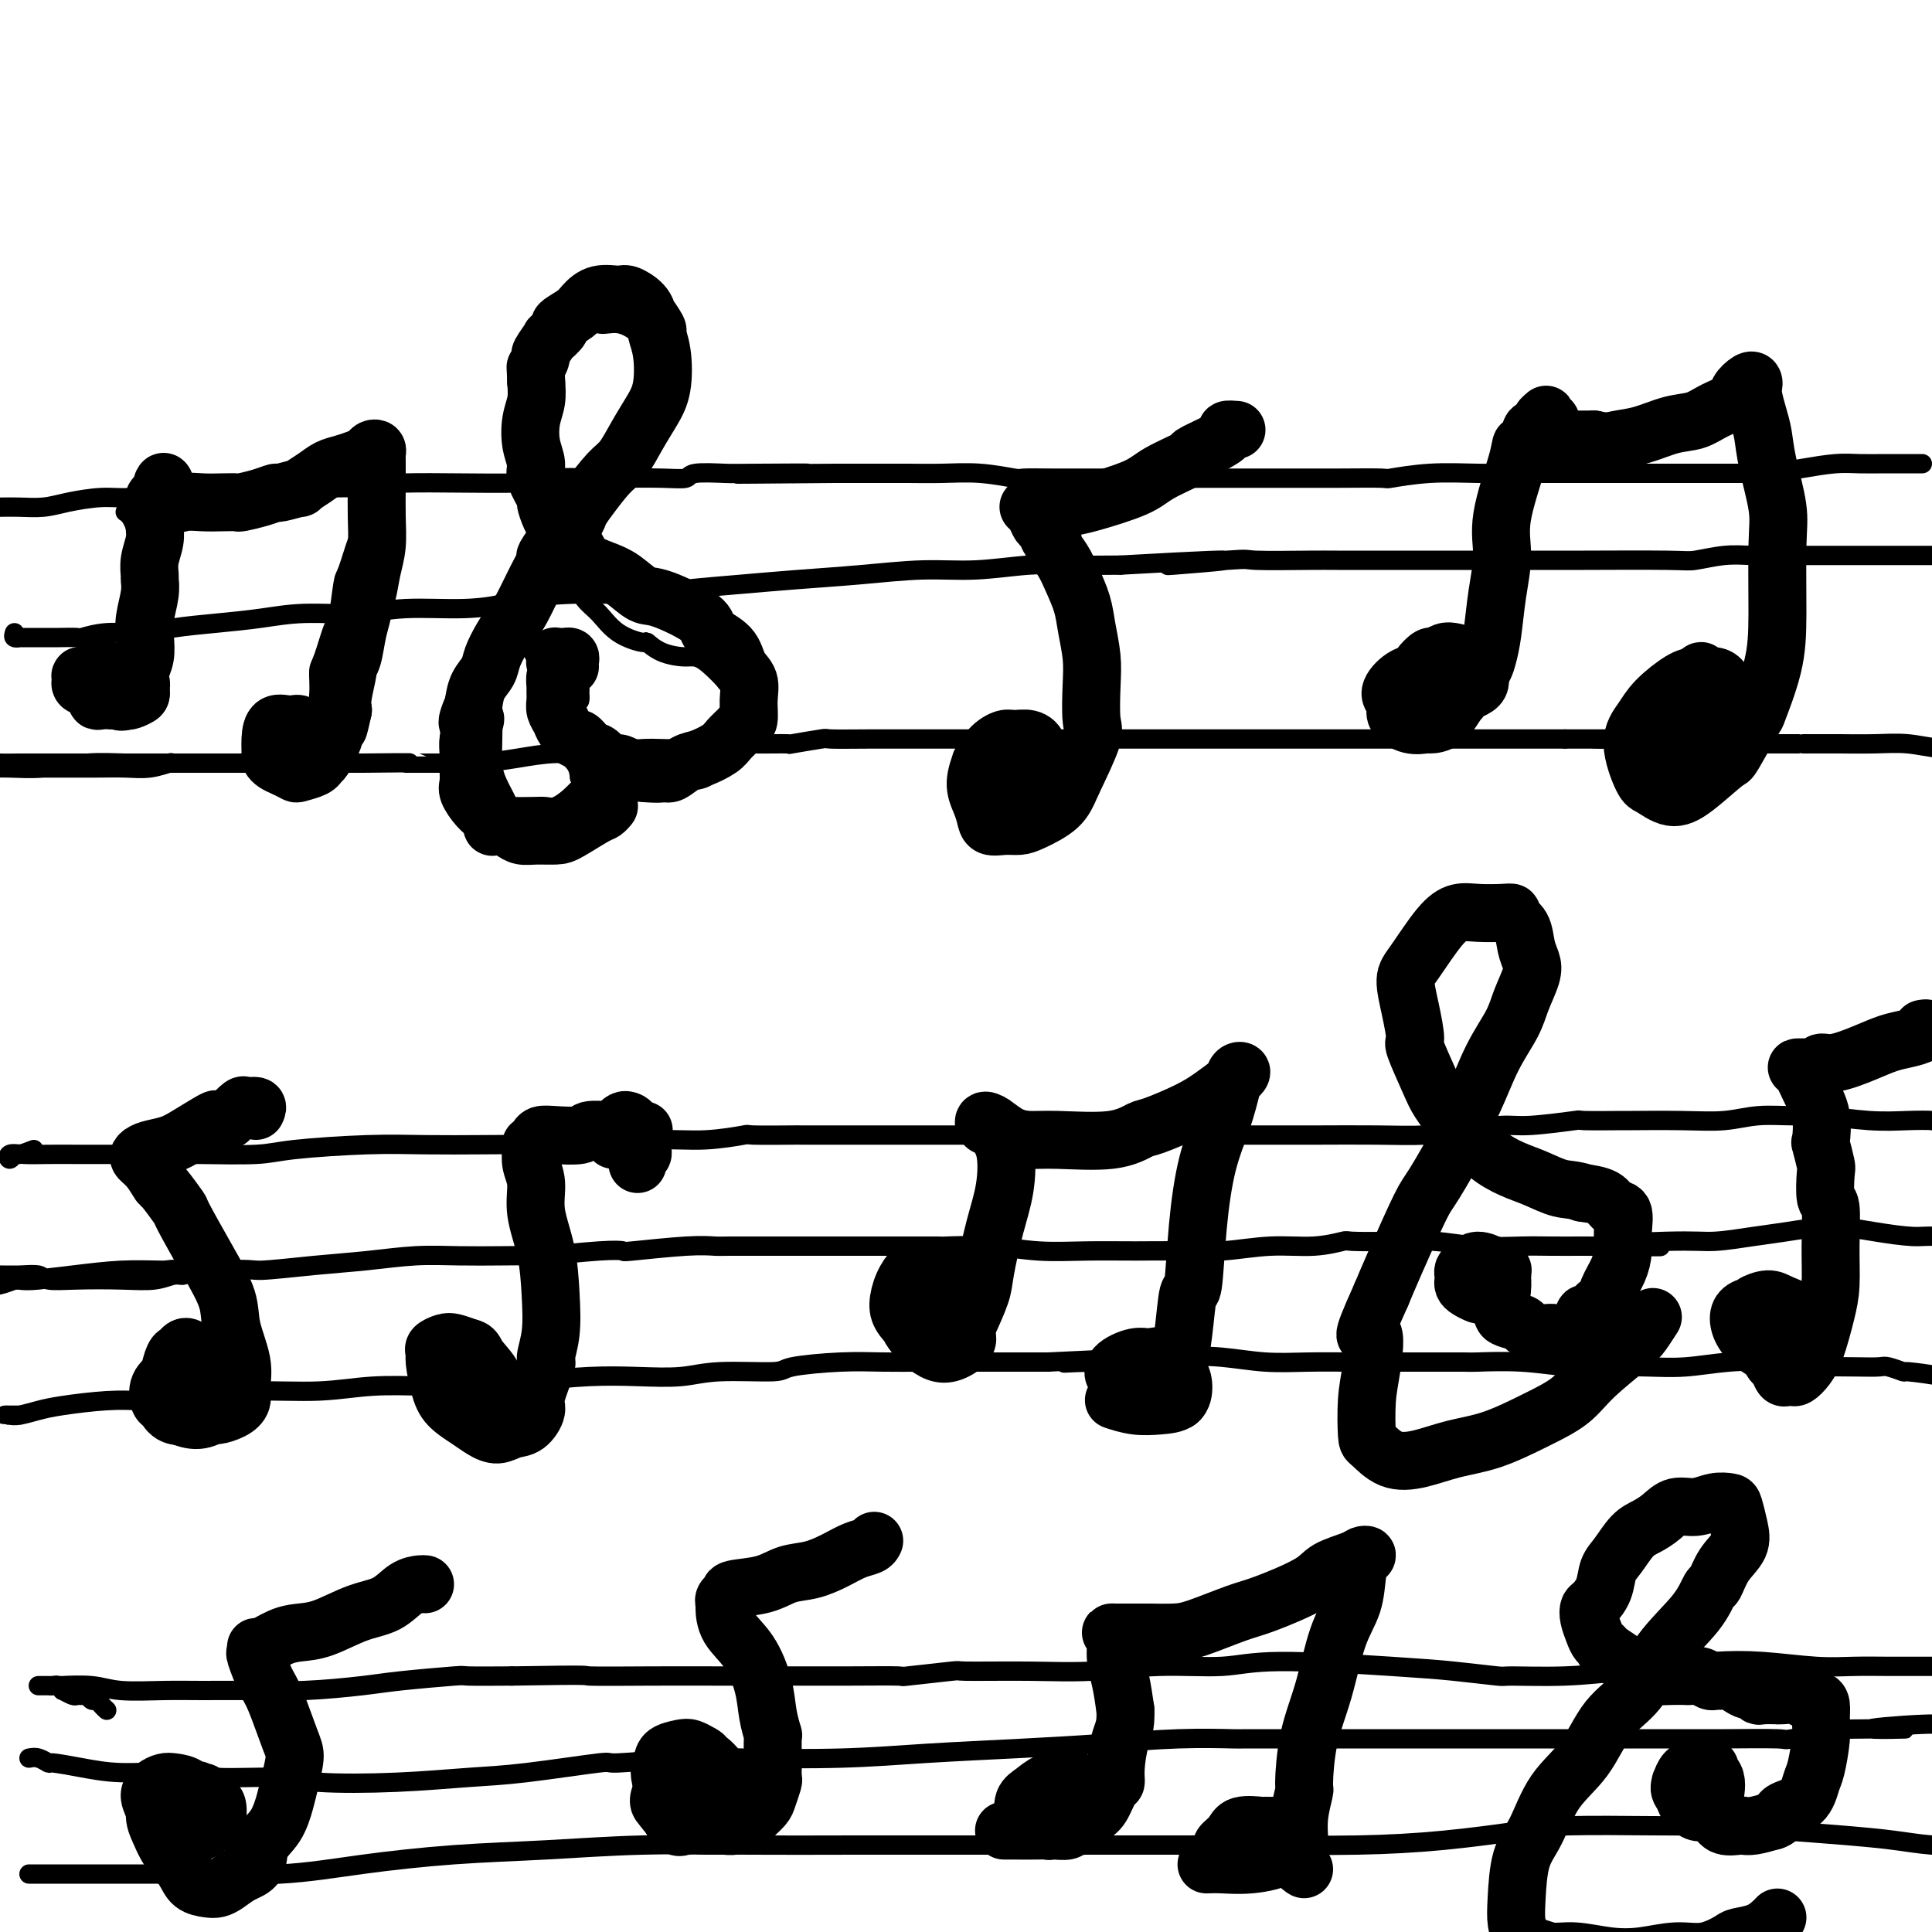 <svg viewBox='0 0 400 400' version='1.1' xmlns='http://www.w3.org/2000/svg' xmlns:xlink='http://www.w3.org/1999/xlink'><g fill='none' stroke='#000000' stroke-width='4' stroke-linecap='round' stroke-linejoin='round'><path d='M398,96c-0.777,0.000 -1.554,0.000 -2,0c-0.446,-0.000 -0.560,-0.001 -1,0c-0.440,0.001 -1.207,0.003 -2,0c-0.793,-0.003 -1.614,-0.011 -3,0c-1.386,0.011 -3.337,0.041 -5,0c-1.663,-0.041 -3.037,-0.155 -5,0c-1.963,0.155 -4.513,0.577 -7,1c-2.487,0.423 -4.910,0.845 -6,1c-1.090,0.155 -0.846,0.041 -2,0c-1.154,-0.041 -3.705,-0.011 -5,0c-1.295,0.011 -1.335,0.003 -3,0c-1.665,-0.003 -4.957,-0.001 -8,0c-3.043,0.001 -5.839,0.001 -9,0c-3.161,-0.001 -6.687,-0.001 -9,0c-2.313,0.001 -3.413,0.004 -6,0c-2.587,-0.004 -6.662,-0.015 -10,0c-3.338,0.015 -5.940,0.057 -9,0c-3.060,-0.057 -6.580,-0.211 -10,0c-3.420,0.211 -6.740,0.789 -8,1c-1.260,0.211 -0.458,0.057 -2,0c-1.542,-0.057 -5.427,-0.015 -9,0c-3.573,0.015 -6.835,0.004 -10,0c-3.165,-0.004 -6.235,-0.001 -9,0c-2.765,0.001 -5.227,0.000 -8,0c-2.773,-0.000 -5.857,-0.000 -8,0c-2.143,0.000 -3.343,0.001 -6,0c-2.657,-0.001 -6.770,-0.004 -10,0c-3.230,0.004 -5.576,0.015 -8,0c-2.424,-0.015 -4.927,-0.057 -6,0c-1.073,0.057 -0.716,0.211 -2,0c-1.284,-0.211 -4.209,-0.789 -7,-1c-2.791,-0.211 -5.449,-0.057 -8,0c-2.551,0.057 -4.994,0.015 -7,0c-2.006,-0.015 -3.573,-0.004 -6,0c-2.427,0.004 -5.713,0.002 -9,0'/><path d='M173,98c-36.223,0.311 -14.281,0.087 -8,0c6.281,-0.087 -3.098,-0.037 -8,0c-4.902,0.037 -5.325,0.062 -7,0c-1.675,-0.062 -4.601,-0.213 -6,0c-1.399,0.213 -1.271,0.788 -2,1c-0.729,0.212 -2.316,0.061 -5,0c-2.684,-0.061 -6.467,-0.031 -9,0c-2.533,0.031 -3.817,0.065 -6,0c-2.183,-0.065 -5.264,-0.228 -7,0c-1.736,0.228 -2.127,0.846 -8,1c-5.873,0.154 -17.228,-0.154 -23,0c-5.772,0.154 -5.960,0.772 -6,1c-0.040,0.228 0.069,0.065 -2,0c-2.069,-0.065 -6.316,-0.031 -9,0c-2.684,0.031 -3.807,0.060 -4,0c-0.193,-0.060 0.543,-0.208 -2,0c-2.543,0.208 -8.365,0.773 -12,1c-3.635,0.227 -5.084,0.116 -7,0c-1.916,-0.116 -4.300,-0.238 -7,0c-2.700,0.238 -5.716,0.834 -8,1c-2.284,0.166 -3.835,-0.099 -6,0c-2.165,0.099 -4.943,0.562 -7,1c-2.057,0.438 -3.392,0.849 -5,1c-1.608,0.151 -3.489,0.040 -5,0c-1.511,-0.040 -2.652,-0.011 -4,0c-1.348,0.011 -2.901,0.003 -4,0c-1.099,-0.003 -1.742,-0.001 -2,0c-0.258,0.001 -0.129,0.000 0,0'/><path d='M3,131c-0.139,0.423 -0.279,0.845 0,1c0.279,0.155 0.976,0.041 1,0c0.024,-0.041 -0.624,-0.010 0,0c0.624,0.010 2.520,-0.001 4,0c1.480,0.001 2.544,0.015 4,0c1.456,-0.015 3.306,-0.060 4,0c0.694,0.060 0.233,0.223 1,0c0.767,-0.223 2.761,-0.833 5,-1c2.239,-0.167 4.722,0.109 7,0c2.278,-0.109 4.350,-0.602 7,-1c2.650,-0.398 5.879,-0.699 9,-1c3.121,-0.301 6.134,-0.602 9,-1c2.866,-0.398 5.585,-0.894 9,-1c3.415,-0.106 7.526,0.179 11,0c3.474,-0.179 6.311,-0.823 10,-1c3.689,-0.177 8.229,0.111 12,0c3.771,-0.111 6.773,-0.621 8,-1c1.227,-0.379 0.679,-0.626 3,-1c2.321,-0.374 7.511,-0.874 12,-1c4.489,-0.126 8.277,0.121 12,0c3.723,-0.121 7.380,-0.611 11,-1c3.620,-0.389 7.201,-0.678 11,-1c3.799,-0.322 7.815,-0.679 12,-1c4.185,-0.321 8.537,-0.608 13,-1c4.463,-0.392 9.036,-0.890 13,-1c3.964,-0.110 7.320,0.166 11,0c3.680,-0.166 7.683,-0.776 11,-1c3.317,-0.224 5.948,-0.064 9,0c3.052,0.064 6.526,0.032 10,0'/><path d='M232,117c37.304,-2.105 16.064,-0.368 11,0c-5.064,0.368 6.047,-0.633 11,-1c4.953,-0.367 3.749,-0.098 6,0c2.251,0.098 7.959,0.026 11,0c3.041,-0.026 3.416,-0.007 6,0c2.584,0.007 7.377,0.002 11,0c3.623,-0.002 6.078,-0.000 9,0c2.922,0.000 6.313,-0.000 9,0c2.687,0.000 4.670,0.001 7,0c2.330,-0.001 5.006,-0.004 7,0c1.994,0.004 3.304,0.015 8,0c4.696,-0.015 12.778,-0.057 17,0c4.222,0.057 4.586,0.211 6,0c1.414,-0.211 3.879,-0.789 6,-1c2.121,-0.211 3.900,-0.057 6,0c2.100,0.057 4.522,0.015 5,0c0.478,-0.015 -0.989,-0.004 0,0c0.989,0.004 4.435,0.001 7,0c2.565,-0.001 4.251,-0.000 6,0c1.749,0.000 3.561,0.000 5,0c1.439,-0.000 2.505,-0.000 4,0c1.495,0.000 3.420,0.000 5,0c1.580,-0.000 2.815,-0.000 4,0c1.185,0.000 2.319,0.000 3,0c0.681,-0.000 0.909,-0.000 1,0c0.091,0.000 0.046,0.000 0,0'/><path d='M7,159c-1.175,0.000 -2.350,0.000 -3,0c-0.650,-0.000 -0.776,-0.000 0,0c0.776,0.000 2.454,0.001 4,0c1.546,-0.001 2.961,-0.004 5,0c2.039,0.004 4.702,0.015 7,0c2.298,-0.015 4.231,-0.057 6,0c1.769,0.057 3.375,0.212 5,0c1.625,-0.212 3.268,-0.790 4,-1c0.732,-0.210 0.554,-0.053 0,0c-0.554,0.053 -1.483,-0.000 -3,0c-1.517,0.000 -3.621,0.053 -6,0c-2.379,-0.053 -5.034,-0.211 -8,0c-2.966,0.211 -6.245,0.789 -9,1c-2.755,0.211 -4.987,0.053 -7,0c-2.013,-0.053 -3.808,-0.000 -5,0c-1.192,0.000 -1.779,-0.053 -2,0c-0.221,0.053 -0.074,0.210 0,0c0.074,-0.210 0.075,-0.788 1,-1c0.925,-0.212 2.773,-0.057 4,0c1.227,0.057 1.833,0.015 4,0c2.167,-0.015 5.897,-0.004 8,0c2.103,0.004 2.580,0.001 5,0c2.420,-0.001 6.784,-0.000 10,0c3.216,0.000 5.285,0.000 8,0c2.715,-0.000 6.076,-0.000 9,0c2.924,0.000 5.413,0.000 8,0c2.587,-0.000 5.273,-0.000 8,0c2.727,0.000 5.493,0.000 8,0c2.507,-0.000 4.753,-0.000 7,0'/><path d='M75,158c13.706,-0.152 8.970,-0.031 9,0c0.030,0.031 4.826,-0.029 8,0c3.174,0.029 4.727,0.147 7,0c2.273,-0.147 5.266,-0.560 8,-1c2.734,-0.440 5.209,-0.906 8,-1c2.791,-0.094 5.898,0.185 9,0c3.102,-0.185 6.199,-0.834 9,-1c2.801,-0.166 5.305,0.153 8,0c2.695,-0.153 5.582,-0.777 8,-1c2.418,-0.223 4.369,-0.046 7,0c2.631,0.046 5.944,-0.040 7,0c1.056,0.040 -0.144,0.207 1,0c1.144,-0.207 4.634,-0.788 6,-1c1.366,-0.212 0.610,-0.057 2,0c1.390,0.057 4.926,0.015 8,0c3.074,-0.015 5.687,-0.004 8,0c2.313,0.004 4.325,0.001 7,0c2.675,-0.001 6.015,-0.000 9,0c2.985,0.000 5.617,0.000 8,0c2.383,-0.000 4.516,-0.000 7,0c2.484,0.000 5.320,0.000 8,0c2.680,-0.000 5.204,-0.000 8,0c2.796,0.000 5.863,0.000 7,0c1.137,-0.000 0.344,-0.000 2,0c1.656,0.000 5.760,0.000 9,0c3.240,-0.000 5.616,-0.000 8,0c2.384,0.000 4.777,0.000 7,0c2.223,-0.000 4.278,-0.000 7,0c2.722,0.000 6.111,0.000 9,0c2.889,-0.000 5.277,-0.000 8,0c2.723,0.000 5.781,0.000 8,0c2.219,-0.000 3.597,-0.000 6,0c2.403,0.000 5.829,0.000 9,0c3.171,-0.000 6.085,-0.000 9,0'/><path d='M324,153c25.151,-0.004 11.030,-0.015 7,0c-4.030,0.015 2.033,0.057 6,0c3.967,-0.057 5.839,-0.211 8,0c2.161,0.211 4.612,0.789 7,1c2.388,0.211 4.715,0.057 7,0c2.285,-0.057 4.530,-0.015 7,0c2.470,0.015 5.166,0.004 6,0c0.834,-0.004 -0.194,-0.002 1,0c1.194,0.002 4.610,0.004 6,0c1.390,-0.004 0.754,-0.015 2,0c1.246,0.015 4.375,0.057 7,0c2.625,-0.057 4.746,-0.211 7,0c2.254,0.211 4.643,0.789 7,1c2.357,0.211 4.683,0.057 6,0c1.317,-0.057 1.624,-0.015 2,0c0.376,0.015 0.822,0.004 1,0c0.178,-0.004 0.089,-0.002 0,0'/><path d='M7,238c-1.181,0.461 -2.361,0.922 -3,1c-0.639,0.078 -0.735,-0.228 -1,0c-0.265,0.228 -0.699,0.989 -1,1c-0.301,0.011 -0.471,-0.729 0,-1c0.471,-0.271 1.581,-0.073 3,0c1.419,0.073 3.146,0.019 5,0c1.854,-0.019 3.836,-0.004 6,0c2.164,0.004 4.509,-0.002 7,0c2.491,0.002 5.127,0.011 8,0c2.873,-0.011 5.981,-0.041 10,0c4.019,0.041 8.949,0.155 12,0c3.051,-0.155 4.224,-0.578 8,-1c3.776,-0.422 10.153,-0.844 15,-1c4.847,-0.156 8.162,-0.046 12,0c3.838,0.046 8.199,0.027 12,0c3.801,-0.027 7.041,-0.064 11,0c3.959,0.064 8.636,0.227 13,0c4.364,-0.227 8.415,-0.846 12,-1c3.585,-0.154 6.703,0.155 10,0c3.297,-0.155 6.774,-0.774 8,-1c1.226,-0.226 0.202,-0.061 2,0c1.798,0.061 6.416,0.016 8,0c1.584,-0.016 0.132,-0.004 2,0c1.868,0.004 7.056,0.001 11,0c3.944,-0.001 6.645,-0.000 10,0c3.355,0.000 7.365,0.000 11,0c3.635,-0.000 6.896,-0.000 10,0c3.104,0.000 6.052,0.000 9,0'/><path d='M217,235c34.906,-0.619 15.673,-0.166 11,0c-4.673,0.166 5.216,0.044 11,0c5.784,-0.044 7.464,-0.012 10,0c2.536,0.012 5.929,0.004 9,0c3.071,-0.004 5.819,-0.004 8,0c2.181,0.004 3.794,0.011 7,0c3.206,-0.011 8.003,-0.040 12,0c3.997,0.040 7.192,0.151 10,0c2.808,-0.151 5.228,-0.562 8,-1c2.772,-0.438 5.898,-0.902 8,-1c2.102,-0.098 3.182,0.170 6,0c2.818,-0.170 7.374,-0.778 9,-1c1.626,-0.222 0.323,-0.058 2,0c1.677,0.058 6.333,0.012 8,0c1.667,-0.012 0.346,0.011 2,0c1.654,-0.011 6.282,-0.057 10,0c3.718,0.057 6.526,0.215 9,0c2.474,-0.215 4.614,-0.804 7,-1c2.386,-0.196 5.019,-0.000 7,0c1.981,0.000 3.311,-0.195 6,0c2.689,0.195 6.736,0.780 10,1c3.264,0.220 5.746,0.074 8,0c2.254,-0.074 4.279,-0.076 5,0c0.721,0.076 0.138,0.230 1,0c0.862,-0.230 3.169,-0.845 4,-1c0.831,-0.155 0.185,0.151 1,0c0.815,-0.151 3.090,-0.757 4,-1c0.910,-0.243 0.455,-0.121 0,0'/><path d='M4,264c0.089,0.000 0.177,0.000 0,0c-0.177,-0.000 -0.620,-0.000 -1,0c-0.380,0.000 -0.697,0.000 -1,0c-0.303,-0.000 -0.593,-0.001 -1,0c-0.407,0.001 -0.933,0.004 -1,0c-0.067,-0.004 0.323,-0.015 1,0c0.677,0.015 1.641,0.056 3,0c1.359,-0.056 3.111,-0.210 4,0c0.889,0.210 0.913,0.784 2,1c1.087,0.216 3.237,0.073 6,0c2.763,-0.073 6.140,-0.076 9,0c2.860,0.076 5.202,0.229 7,0c1.798,-0.229 3.051,-0.842 4,-1c0.949,-0.158 1.595,0.139 2,0c0.405,-0.139 0.569,-0.713 0,-1c-0.569,-0.287 -1.873,-0.287 -4,0c-2.127,0.287 -5.079,0.861 -8,1c-2.921,0.139 -5.811,-0.155 -9,0c-3.189,0.155 -6.677,0.761 -9,1c-2.323,0.239 -3.479,0.113 -4,0c-0.521,-0.113 -0.405,-0.212 -1,0c-0.595,0.212 -1.899,0.733 -3,1c-1.101,0.267 -1.999,0.278 -2,0c-0.001,-0.278 0.894,-0.845 2,-1c1.106,-0.155 2.423,0.102 5,0c2.577,-0.102 6.412,-0.563 10,-1c3.588,-0.437 6.927,-0.848 10,-1c3.073,-0.152 5.878,-0.043 9,0c3.122,0.043 6.561,0.022 10,0'/><path d='M44,263c8.548,-0.415 7.917,0.046 10,0c2.083,-0.046 6.879,-0.601 11,-1c4.121,-0.399 7.569,-0.643 11,-1c3.431,-0.357 6.847,-0.827 10,-1c3.153,-0.173 6.044,-0.050 9,0c2.956,0.050 5.977,0.027 9,0c3.023,-0.027 6.048,-0.059 7,0c0.952,0.059 -0.168,0.208 2,0c2.168,-0.208 7.624,-0.774 11,-1c3.376,-0.226 4.672,-0.113 5,0c0.328,0.113 -0.310,0.226 2,0c2.310,-0.226 7.570,-0.793 11,-1c3.430,-0.207 5.032,-0.056 6,0c0.968,0.056 1.303,0.015 3,0c1.697,-0.015 4.758,-0.004 8,0c3.242,0.004 6.666,0.001 10,0c3.334,-0.001 6.580,-0.001 9,0c2.420,0.001 4.016,0.004 7,0c2.984,-0.004 7.358,-0.015 9,0c1.642,0.015 0.554,0.057 2,0c1.446,-0.057 5.426,-0.212 9,0c3.574,0.212 6.741,0.790 10,1c3.259,0.210 6.609,0.052 10,0c3.391,-0.052 6.824,0.001 10,0c3.176,-0.001 6.095,-0.057 9,0c2.905,0.057 5.795,0.225 9,0c3.205,-0.225 6.724,-0.845 10,-1c3.276,-0.155 6.309,0.154 9,0c2.691,-0.154 5.041,-0.769 6,-1c0.959,-0.231 0.528,-0.076 2,0c1.472,0.076 4.849,0.073 8,0c3.151,-0.073 6.076,-0.216 9,0c2.924,0.216 5.846,0.790 9,1c3.154,0.210 6.542,0.057 9,0c2.458,-0.057 3.988,-0.016 6,0c2.012,0.016 4.506,0.008 7,0'/><path d='M328,258c29.312,0.064 9.593,0.225 5,0c-4.593,-0.225 5.941,-0.835 12,-1c6.059,-0.165 7.643,0.116 10,0c2.357,-0.116 5.488,-0.630 8,-1c2.512,-0.370 4.406,-0.598 7,-1c2.594,-0.402 5.889,-0.980 9,-1c3.111,-0.020 6.039,0.516 9,1c2.961,0.484 5.956,0.914 8,1c2.044,0.086 3.135,-0.173 5,0c1.865,0.173 4.502,0.777 6,1c1.498,0.223 1.857,0.064 2,0c0.143,-0.064 0.072,-0.032 0,0'/><path d='M4,293c0.093,-0.000 0.185,-0.000 0,0c-0.185,0.000 -0.648,0.001 -1,0c-0.352,-0.001 -0.594,-0.003 -1,0c-0.406,0.003 -0.977,0.012 -1,0c-0.023,-0.012 0.501,-0.045 1,0c0.499,0.045 0.972,0.170 2,0c1.028,-0.170 2.610,-0.633 4,-1c1.390,-0.367 2.587,-0.637 5,-1c2.413,-0.363 6.043,-0.819 9,-1c2.957,-0.181 5.242,-0.086 6,0c0.758,0.086 -0.010,0.163 2,0c2.010,-0.163 6.800,-0.566 11,-1c4.200,-0.434 7.812,-0.900 12,-1c4.188,-0.100 8.954,0.167 13,0c4.046,-0.167 7.373,-0.766 11,-1c3.627,-0.234 7.555,-0.101 11,0c3.445,0.101 6.408,0.172 10,0c3.592,-0.172 7.812,-0.586 12,-1c4.188,-0.414 8.345,-0.828 12,-1c3.655,-0.172 6.807,-0.101 10,0c3.193,0.101 6.427,0.234 9,0c2.573,-0.234 4.485,-0.833 8,-1c3.515,-0.167 8.634,0.099 11,0c2.366,-0.099 1.981,-0.562 4,-1c2.019,-0.438 6.444,-0.849 10,-1c3.556,-0.151 6.243,-0.040 9,0c2.757,0.040 5.584,0.011 8,0c2.416,-0.011 4.420,-0.003 7,0c2.580,0.003 5.737,0.001 9,0c3.263,-0.001 6.631,-0.000 10,0'/><path d='M217,282c34.995,-1.698 14.482,-0.442 7,0c-7.482,0.442 -1.933,0.070 2,0c3.933,-0.070 6.250,0.163 9,0c2.750,-0.163 5.932,-0.723 9,-1c3.068,-0.277 6.021,-0.270 9,0c2.979,0.270 5.982,0.804 9,1c3.018,0.196 6.049,0.052 9,0c2.951,-0.052 5.821,-0.014 9,0c3.179,0.014 6.667,0.003 9,0c2.333,-0.003 3.510,0.003 6,0c2.490,-0.003 6.291,-0.015 8,0c1.709,0.015 1.326,0.056 3,0c1.674,-0.056 5.407,-0.210 9,0c3.593,0.210 7.048,0.785 10,1c2.952,0.215 5.403,0.071 8,0c2.597,-0.071 5.341,-0.068 8,0c2.659,0.068 5.232,0.200 8,0c2.768,-0.200 5.730,-0.733 9,-1c3.270,-0.267 6.848,-0.267 10,0c3.152,0.267 5.878,0.803 7,1c1.122,0.197 0.638,0.057 2,0c1.362,-0.057 4.569,-0.030 7,0c2.431,0.030 4.086,0.063 5,0c0.914,-0.063 1.086,-0.223 2,0c0.914,0.223 2.571,0.831 3,1c0.429,0.169 -0.370,-0.099 1,0c1.370,0.099 4.907,0.565 7,1c2.093,0.435 2.741,0.839 3,1c0.259,0.161 0.130,0.081 0,0'/><path d='M22,354c0.089,0.081 0.179,0.161 0,0c-0.179,-0.161 -0.625,-0.565 -1,-1c-0.375,-0.435 -0.678,-0.901 -1,-1c-0.322,-0.099 -0.662,0.171 -1,0c-0.338,-0.171 -0.673,-0.782 -1,-1c-0.327,-0.218 -0.647,-0.043 -1,0c-0.353,0.043 -0.739,-0.045 -1,0c-0.261,0.045 -0.399,0.222 -1,0c-0.601,-0.222 -1.667,-0.844 -2,-1c-0.333,-0.156 0.066,0.154 0,0c-0.066,-0.154 -0.596,-0.773 -1,-1c-0.404,-0.227 -0.683,-0.061 -1,0c-0.317,0.061 -0.674,0.016 -1,0c-0.326,-0.016 -0.621,-0.004 -1,0c-0.379,0.004 -0.842,0.001 -1,0c-0.158,-0.001 -0.010,-0.001 0,0c0.010,0.001 -0.119,0.004 1,0c1.119,-0.004 3.487,-0.015 4,0c0.513,0.015 -0.829,0.057 0,0c0.829,-0.057 3.827,-0.212 6,0c2.173,0.212 3.520,0.790 6,1c2.480,0.210 6.095,0.053 9,0c2.905,-0.053 5.102,-0.003 8,0c2.898,0.003 6.498,-0.041 10,0c3.502,0.041 6.907,0.169 11,0c4.093,-0.169 8.873,-0.634 12,-1c3.127,-0.366 4.601,-0.634 8,-1c3.399,-0.366 8.723,-0.829 11,-1c2.277,-0.171 1.508,-0.049 3,0c1.492,0.049 5.246,0.024 9,0'/><path d='M106,347c17.865,-0.309 14.527,-0.083 16,0c1.473,0.083 7.756,0.022 13,0c5.244,-0.022 9.449,-0.005 14,0c4.551,0.005 9.449,-0.002 14,0c4.551,0.002 8.754,0.015 13,0c4.246,-0.015 8.536,-0.057 10,0c1.464,0.057 0.104,0.212 2,0c1.896,-0.212 7.050,-0.793 9,-1c1.950,-0.207 0.697,-0.040 3,0c2.303,0.040 8.161,-0.046 13,0c4.839,0.046 8.657,0.226 13,0c4.343,-0.226 9.209,-0.856 14,-1c4.791,-0.144 9.505,0.200 13,0c3.495,-0.200 5.769,-0.944 12,-1c6.231,-0.056 16.419,0.574 23,1c6.581,0.426 9.554,0.647 13,1c3.446,0.353 7.363,0.838 9,1c1.637,0.162 0.993,0.001 3,0c2.007,-0.001 6.664,0.156 11,0c4.336,-0.156 8.352,-0.627 12,-1c3.648,-0.373 6.928,-0.650 10,-1c3.072,-0.350 5.937,-0.773 9,-1c3.063,-0.227 6.323,-0.257 10,0c3.677,0.257 7.772,0.801 11,1c3.228,0.199 5.588,0.053 8,0c2.412,-0.053 4.874,-0.014 7,0c2.126,0.014 3.915,0.004 5,0c1.085,-0.004 1.466,-0.001 2,0c0.534,0.001 1.221,0.000 2,0c0.779,-0.000 1.651,-0.000 2,0c0.349,0.000 0.174,0.000 0,0'/><path d='M6,364c0.613,-0.119 1.226,-0.238 2,0c0.774,0.238 1.708,0.833 2,1c0.292,0.167 -0.060,-0.095 1,0c1.060,0.095 3.531,0.546 6,1c2.469,0.454 4.934,0.910 8,1c3.066,0.090 6.732,-0.185 10,0c3.268,0.185 6.139,0.831 10,1c3.861,0.169 8.714,-0.138 12,0c3.286,0.138 5.006,0.723 9,1c3.994,0.277 10.263,0.247 16,0c5.737,-0.247 10.941,-0.711 15,-1c4.059,-0.289 6.972,-0.403 12,-1c5.028,-0.597 12.172,-1.676 15,-2c2.828,-0.324 1.341,0.106 4,0c2.659,-0.106 9.463,-0.749 14,-1c4.537,-0.251 6.807,-0.108 12,0c5.193,0.108 13.311,0.183 20,0c6.689,-0.183 11.951,-0.623 18,-1c6.049,-0.377 12.885,-0.689 19,-1c6.115,-0.311 11.510,-0.619 17,-1c5.490,-0.381 11.074,-0.834 16,-1c4.926,-0.166 9.194,-0.044 11,0c1.806,0.044 1.151,0.012 3,0c1.849,-0.012 6.202,-0.003 12,0c5.798,0.003 13.041,0.001 18,0c4.959,-0.001 7.634,-0.000 12,0c4.366,0.000 10.421,0.000 15,0c4.579,-0.000 7.680,-0.000 11,0c3.320,0.000 6.857,0.002 11,0c4.143,-0.002 8.892,-0.006 12,0c3.108,0.006 4.575,0.022 8,0c3.425,-0.022 8.807,-0.083 11,0c2.193,0.083 1.198,0.309 3,0c1.802,-0.309 6.401,-1.155 11,-2'/><path d='M382,358c22.190,-0.244 8.664,0.144 6,0c-2.664,-0.144 5.533,-0.822 10,-1c4.467,-0.178 5.203,0.144 6,0c0.797,-0.144 1.656,-0.756 2,-1c0.344,-0.244 0.172,-0.122 0,0'/><path d='M6,388c0.491,0.000 0.982,0.000 2,0c1.018,-0.000 2.562,-0.000 5,0c2.438,0.000 5.768,0.002 8,0c2.232,-0.002 3.364,-0.006 7,0c3.636,0.006 9.776,0.023 12,0c2.224,-0.023 0.532,-0.086 3,0c2.468,0.086 9.096,0.321 15,0c5.904,-0.321 11.083,-1.196 17,-2c5.917,-0.804 12.571,-1.536 19,-2c6.429,-0.464 12.633,-0.660 19,-1c6.367,-0.340 12.896,-0.823 20,-1c7.104,-0.177 14.781,-0.047 22,0c7.219,0.047 13.978,0.013 22,0c8.022,-0.013 17.306,-0.003 23,0c5.694,0.003 7.799,-0.001 15,0c7.201,0.001 19.499,0.008 28,0c8.501,-0.008 13.204,-0.030 19,0c5.796,0.030 12.684,0.113 19,0c6.316,-0.113 12.058,-0.422 18,-1c5.942,-0.578 12.083,-1.424 16,-2c3.917,-0.576 5.610,-0.884 10,-1c4.390,-0.116 11.479,-0.042 17,0c5.521,0.042 9.475,0.053 11,0c1.525,-0.053 0.620,-0.168 3,0c2.380,0.168 8.043,0.620 13,1c4.957,0.380 9.207,0.687 13,1c3.793,0.313 7.130,0.631 10,1c2.870,0.369 5.275,0.790 8,1c2.725,0.210 5.772,0.210 8,0c2.228,-0.210 3.637,-0.632 5,-1c1.363,-0.368 2.682,-0.684 4,-1'/><path d='M417,380c14.756,0.089 5.644,-0.689 2,-1c-3.644,-0.311 -1.822,-0.156 0,0'/><path d='M120,145c0.004,0.059 0.008,0.118 0,0c-0.008,-0.118 -0.029,-0.414 0,-1c0.029,-0.586 0.109,-1.463 0,-2c-0.109,-0.537 -0.408,-0.733 -1,-1c-0.592,-0.267 -1.479,-0.603 -2,-1c-0.521,-0.397 -0.676,-0.853 -1,-1c-0.324,-0.147 -0.818,0.015 -1,0c-0.182,-0.015 -0.052,-0.208 0,0c0.052,0.208 0.024,0.815 0,1c-0.024,0.185 -0.046,-0.052 0,0c0.046,0.052 0.160,0.394 0,1c-0.160,0.606 -0.593,1.476 0,2c0.593,0.524 2.212,0.701 3,1c0.788,0.299 0.743,0.720 1,1c0.257,0.280 0.814,0.418 1,0c0.186,-0.418 -0.000,-1.391 0,-2c0.000,-0.609 0.186,-0.855 0,-2c-0.186,-1.145 -0.743,-3.188 -1,-4c-0.257,-0.812 -0.212,-0.394 -1,-1c-0.788,-0.606 -2.408,-2.235 -3,-3c-0.592,-0.765 -0.156,-0.667 0,0c0.156,0.667 0.032,1.902 0,3c-0.032,1.098 0.029,2.060 0,3c-0.029,0.940 -0.148,1.860 0,3c0.148,1.140 0.562,2.501 1,3c0.438,0.499 0.899,0.138 1,0c0.101,-0.138 -0.158,-0.051 0,-1c0.158,-0.949 0.733,-2.934 1,-4c0.267,-1.066 0.226,-1.214 0,-2c-0.226,-0.786 -0.638,-2.212 -1,-3c-0.362,-0.788 -0.675,-0.940 -1,-1c-0.325,-0.060 -0.663,-0.030 -1,0'/><path d='M115,134c-0.547,-1.260 -1.415,1.091 -2,2c-0.585,0.909 -0.886,0.377 -1,1c-0.114,0.623 -0.042,2.403 0,3c0.042,0.597 0.053,0.013 0,0c-0.053,-0.013 -0.169,0.544 0,1c0.169,0.456 0.624,0.810 1,1c0.376,0.190 0.672,0.217 1,0c0.328,-0.217 0.689,-0.679 1,-1c0.311,-0.321 0.574,-0.503 1,-1c0.426,-0.497 1.015,-1.311 1,-2c-0.015,-0.689 -0.634,-1.253 -1,-2c-0.366,-0.747 -0.480,-1.678 -1,-2c-0.520,-0.322 -1.445,-0.036 -2,0c-0.555,0.036 -0.741,-0.180 -1,0c-0.259,0.180 -0.591,0.754 -1,1c-0.409,0.246 -0.894,0.165 0,1c0.894,0.835 3.168,2.588 4,3c0.832,0.412 0.223,-0.516 0,-1c-0.223,-0.484 -0.060,-0.523 0,-1c0.060,-0.477 0.016,-1.392 0,-1c-0.016,0.392 -0.005,2.089 0,3c0.005,0.911 0.002,1.034 0,2c-0.002,0.966 -0.004,2.776 0,4c0.004,1.224 0.015,1.864 0,3c-0.015,1.136 -0.056,2.768 0,4c0.056,1.232 0.207,2.062 1,3c0.793,0.938 2.226,1.982 3,3c0.774,1.018 0.887,2.009 1,3'/><path d='M120,161c0.753,1.288 0.137,0.007 1,0c0.863,-0.007 3.206,1.259 5,2c1.794,0.741 3.038,0.958 4,1c0.962,0.042 1.640,-0.090 3,0c1.360,0.090 3.402,0.403 5,0c1.598,-0.403 2.752,-1.521 4,-2c1.248,-0.479 2.589,-0.318 4,-1c1.411,-0.682 2.890,-2.205 4,-3c1.110,-0.795 1.849,-0.860 2,-1c0.151,-0.140 -0.288,-0.355 0,-1c0.288,-0.645 1.301,-1.722 2,-3c0.699,-1.278 1.084,-2.759 1,-4c-0.084,-1.241 -0.637,-2.243 -1,-3c-0.363,-0.757 -0.536,-1.268 -2,-3c-1.464,-1.732 -4.220,-4.683 -6,-6c-1.780,-1.317 -2.583,-0.998 -4,-1c-1.417,-0.002 -3.446,-0.325 -5,-1c-1.554,-0.675 -2.632,-1.701 -3,-2c-0.368,-0.299 -0.027,0.129 -1,0c-0.973,-0.129 -3.261,-0.816 -5,-2c-1.739,-1.184 -2.931,-2.866 -4,-4c-1.069,-1.134 -2.016,-1.720 -3,-3c-0.984,-1.280 -2.005,-3.253 -3,-5c-0.995,-1.747 -1.966,-3.266 -3,-5c-1.034,-1.734 -2.133,-3.681 -3,-6c-0.867,-2.319 -1.502,-5.010 -2,-7c-0.498,-1.990 -0.860,-3.280 -1,-5c-0.140,-1.720 -0.058,-3.870 0,-6c0.058,-2.130 0.091,-4.241 0,-5c-0.091,-0.759 -0.306,-0.168 0,-1c0.306,-0.832 1.134,-3.089 2,-5c0.866,-1.911 1.772,-3.476 3,-5c1.228,-1.524 2.780,-3.007 4,-4c1.220,-0.993 2.110,-1.497 3,-2'/><path d='M121,68c2.354,-2.829 2.241,-1.402 3,-1c0.759,0.402 2.392,-0.223 4,0c1.608,0.223 3.191,1.293 4,2c0.809,0.707 0.844,1.050 1,1c0.156,-0.050 0.432,-0.494 1,0c0.568,0.494 1.427,1.927 2,3c0.573,1.073 0.860,1.786 1,3c0.140,1.214 0.135,2.928 0,4c-0.135,1.072 -0.398,1.500 -1,3c-0.602,1.500 -1.544,4.071 -3,6c-1.456,1.929 -3.426,3.214 -5,5c-1.574,1.786 -2.751,4.072 -4,6c-1.249,1.928 -2.571,3.498 -3,4c-0.429,0.502 0.035,-0.064 -1,1c-1.035,1.064 -3.569,3.758 -5,6c-1.431,2.242 -1.759,4.032 -2,5c-0.241,0.968 -0.394,1.114 -1,2c-0.606,0.886 -1.665,2.512 -3,5c-1.335,2.488 -2.946,5.836 -4,8c-1.054,2.164 -1.551,3.142 -2,5c-0.449,1.858 -0.851,4.596 -1,7c-0.149,2.404 -0.047,4.472 0,6c0.047,1.528 0.037,2.514 0,4c-0.037,1.486 -0.103,3.470 0,5c0.103,1.530 0.373,2.606 1,4c0.627,1.394 1.609,3.107 2,4c0.391,0.893 0.190,0.966 1,1c0.810,0.034 2.629,0.027 4,0c1.371,-0.027 2.293,-0.075 3,0c0.707,0.075 1.201,0.274 2,0c0.799,-0.274 1.905,-1.022 3,-2c1.095,-0.978 2.179,-2.186 3,-3c0.821,-0.814 1.377,-1.232 2,-2c0.623,-0.768 1.311,-1.884 2,-3'/><path d='M125,157c1.867,-1.778 0.533,-1.222 0,-1c-0.533,0.222 -0.267,0.111 0,0'/><path d='M66,160c-0.028,-0.801 -0.056,-1.602 0,-2c0.056,-0.398 0.197,-0.393 0,-1c-0.197,-0.607 -0.730,-1.824 -1,-3c-0.270,-1.176 -0.276,-2.309 0,-4c0.276,-1.691 0.833,-3.939 1,-6c0.167,-2.061 -0.057,-3.936 0,-5c0.057,-1.064 0.395,-1.316 1,-3c0.605,-1.684 1.475,-4.799 2,-6c0.525,-1.201 0.703,-0.487 1,-2c0.297,-1.513 0.712,-5.252 1,-7c0.288,-1.748 0.449,-1.506 1,-3c0.551,-1.494 1.492,-4.723 2,-6c0.508,-1.277 0.581,-0.601 1,-2c0.419,-1.399 1.182,-4.872 2,-7c0.818,-2.128 1.689,-2.909 2,-4c0.311,-1.091 0.061,-2.490 0,-3c-0.061,-0.510 0.067,-0.131 0,0c-0.067,0.131 -0.330,0.013 -1,0c-0.670,-0.013 -1.745,0.079 -2,0c-0.255,-0.079 0.312,-0.327 0,0c-0.312,0.327 -1.504,1.230 -3,2c-1.496,0.770 -3.295,1.408 -5,2c-1.705,0.592 -3.316,1.139 -6,2c-2.684,0.861 -6.440,2.036 -9,3c-2.560,0.964 -3.922,1.719 -6,2c-2.078,0.281 -4.871,0.089 -7,0c-2.129,-0.089 -3.594,-0.077 -5,0c-1.406,0.077 -2.755,0.217 -4,0c-1.245,-0.217 -2.387,-0.791 -3,-1c-0.613,-0.209 -0.697,-0.054 -1,0c-0.303,0.054 -0.824,0.006 -1,0c-0.176,-0.006 -0.006,0.029 0,0c0.006,-0.029 -0.152,-0.123 0,0c0.152,0.123 0.615,0.464 1,1c0.385,0.536 0.693,1.268 1,2'/><path d='M28,109c0.182,0.815 0.637,1.352 1,2c0.363,0.648 0.634,1.408 1,3c0.366,1.592 0.825,4.018 1,5c0.175,0.982 0.064,0.521 0,1c-0.064,0.479 -0.082,1.899 0,4c0.082,2.101 0.264,4.882 0,7c-0.264,2.118 -0.974,3.573 -2,5c-1.026,1.427 -2.366,2.827 -3,4c-0.634,1.173 -0.560,2.120 -1,3c-0.440,0.880 -1.393,1.695 -2,2c-0.607,0.305 -0.867,0.102 -2,0c-1.133,-0.102 -3.139,-0.101 -4,0c-0.861,0.101 -0.578,0.302 -1,0c-0.422,-0.302 -1.548,-1.108 -2,-2c-0.452,-0.892 -0.230,-1.872 0,-3c0.230,-1.128 0.467,-2.404 1,-3c0.533,-0.596 1.360,-0.511 2,-1c0.640,-0.489 1.093,-1.550 2,-2c0.907,-0.450 2.269,-0.288 3,0c0.731,0.288 0.833,0.700 1,1c0.167,0.300 0.401,0.486 1,1c0.599,0.514 1.563,1.356 2,2c0.437,0.644 0.346,1.091 0,2c-0.346,0.909 -0.946,2.280 -1,3c-0.054,0.720 0.437,0.791 0,1c-0.437,0.209 -1.803,0.558 -3,1c-1.197,0.442 -2.226,0.977 -3,1c-0.774,0.023 -1.292,-0.466 -2,-1c-0.708,-0.534 -1.606,-1.114 -2,-2c-0.394,-0.886 -0.286,-2.077 0,-3c0.286,-0.923 0.748,-1.576 1,-2c0.252,-0.424 0.294,-0.619 1,-1c0.706,-0.381 2.075,-0.949 3,-1c0.925,-0.051 1.407,0.414 2,1c0.593,0.586 1.296,1.293 2,2'/><path d='M24,139c1.068,0.448 0.238,0.568 0,1c-0.238,0.432 0.117,1.175 0,2c-0.117,0.825 -0.705,1.733 -1,2c-0.295,0.267 -0.298,-0.106 -1,0c-0.702,0.106 -2.103,0.690 -3,1c-0.897,0.310 -1.289,0.345 -2,0c-0.711,-0.345 -1.740,-1.072 -2,-2c-0.260,-0.928 0.251,-2.058 1,-3c0.749,-0.942 1.737,-1.694 3,-2c1.263,-0.306 2.803,-0.164 4,0c1.197,0.164 2.053,0.349 3,1c0.947,0.651 1.984,1.766 2,3c0.016,1.234 -0.991,2.586 -2,3c-1.009,0.414 -2.022,-0.110 -3,0c-0.978,0.110 -1.922,0.854 -3,1c-1.078,0.146 -2.290,-0.307 -3,-1c-0.710,-0.693 -0.917,-1.627 -1,-2c-0.083,-0.373 -0.041,-0.187 0,0'/></g>
<g fill='none' stroke='#000000' stroke-width='12' stroke-linecap='round' stroke-linejoin='round'><path d='M21,145c-0.525,0.112 -1.049,0.223 -1,0c0.049,-0.223 0.673,-0.782 1,-1c0.327,-0.218 0.358,-0.096 1,0c0.642,0.096 1.897,0.166 2,0c0.103,-0.166 -0.944,-0.566 -2,-1c-1.056,-0.434 -2.119,-0.901 -3,-1c-0.881,-0.099 -1.579,0.169 -2,0c-0.421,-0.169 -0.566,-0.774 0,-1c0.566,-0.226 1.844,-0.071 3,0c1.156,0.071 2.189,0.058 3,0c0.811,-0.058 1.399,-0.161 2,0c0.601,0.161 1.216,0.585 1,1c-0.216,0.415 -1.261,0.820 -2,1c-0.739,0.180 -1.170,0.136 -2,0c-0.830,-0.136 -2.059,-0.363 -3,-1c-0.941,-0.637 -1.592,-1.684 -2,-2c-0.408,-0.316 -0.571,0.099 0,0c0.571,-0.099 1.876,-0.713 3,-1c1.124,-0.287 2.068,-0.246 3,0c0.932,0.246 1.851,0.696 3,1c1.149,0.304 2.529,0.460 3,1c0.471,0.540 0.033,1.464 0,2c-0.033,0.536 0.337,0.683 0,1c-0.337,0.317 -1.382,0.805 -2,1c-0.618,0.195 -0.809,0.098 -1,0'/><path d='M26,145c-0.828,0.607 -1.397,0.124 -2,0c-0.603,-0.124 -1.240,0.109 -1,0c0.240,-0.109 1.357,-0.561 2,-1c0.643,-0.439 0.813,-0.866 1,-1c0.187,-0.134 0.390,0.025 1,0c0.610,-0.025 1.627,-0.233 2,0c0.373,0.233 0.104,0.906 0,1c-0.104,0.094 -0.042,-0.389 0,-1c0.042,-0.611 0.063,-1.348 0,-2c-0.063,-0.652 -0.209,-1.220 0,-2c0.209,-0.780 0.774,-1.771 1,-3c0.226,-1.229 0.113,-2.695 0,-4c-0.113,-1.305 -0.228,-2.449 0,-4c0.228,-1.551 0.797,-3.510 1,-5c0.203,-1.490 0.040,-2.510 0,-3c-0.040,-0.490 0.042,-0.449 0,-1c-0.042,-0.551 -0.207,-1.696 0,-3c0.207,-1.304 0.788,-2.769 1,-4c0.212,-1.231 0.056,-2.228 0,-3c-0.056,-0.772 -0.012,-1.317 0,-2c0.012,-0.683 -0.007,-1.503 0,-2c0.007,-0.497 0.040,-0.672 0,-1c-0.040,-0.328 -0.154,-0.808 0,-1c0.154,-0.192 0.577,-0.096 1,0'/><path d='M33,103c0.941,-6.249 1.293,-1.871 2,0c0.707,1.871 1.770,1.234 3,1c1.230,-0.234 2.629,-0.065 4,0c1.371,0.065 2.715,0.028 4,0c1.285,-0.028 2.512,-0.045 3,0c0.488,0.045 0.238,0.151 1,0c0.762,-0.151 2.538,-0.561 4,-1c1.462,-0.439 2.611,-0.908 3,-1c0.389,-0.092 0.018,0.193 1,0c0.982,-0.193 3.315,-0.864 4,-1c0.685,-0.136 -0.280,0.262 0,0c0.280,-0.262 1.805,-1.183 3,-2c1.195,-0.817 2.060,-1.529 3,-2c0.940,-0.471 1.954,-0.701 3,-1c1.046,-0.299 2.123,-0.665 3,-1c0.877,-0.335 1.556,-0.637 2,-1c0.444,-0.363 0.655,-0.786 1,-1c0.345,-0.214 0.825,-0.219 1,0c0.175,0.219 0.047,0.661 0,1c-0.047,0.339 -0.012,0.575 0,1c0.012,0.425 0.000,1.039 0,2c-0.000,0.961 0.011,2.270 0,4c-0.011,1.730 -0.046,3.882 0,6c0.046,2.118 0.171,4.200 0,6c-0.171,1.800 -0.637,3.316 -1,5c-0.363,1.684 -0.622,3.536 -1,5c-0.378,1.464 -0.876,2.540 -1,3c-0.124,0.460 0.125,0.305 0,1c-0.125,0.695 -0.626,2.241 -1,4c-0.374,1.759 -0.622,3.731 -1,5c-0.378,1.269 -0.885,1.835 -1,2c-0.115,0.165 0.161,-0.071 0,1c-0.161,1.071 -0.760,3.449 -1,5c-0.240,1.551 -0.120,2.276 0,3'/><path d='M71,147c-1.262,5.782 -0.916,3.238 -1,3c-0.084,-0.238 -0.597,1.830 -1,3c-0.403,1.170 -0.697,1.441 -1,2c-0.303,0.559 -0.614,1.407 -1,2c-0.386,0.593 -0.848,0.930 -1,1c-0.152,0.070 0.006,-0.128 0,0c-0.006,0.128 -0.176,0.581 -1,1c-0.824,0.419 -2.302,0.802 -3,1c-0.698,0.198 -0.618,0.209 -1,0c-0.382,-0.209 -1.227,-0.639 -2,-1c-0.773,-0.361 -1.474,-0.654 -2,-1c-0.526,-0.346 -0.878,-0.743 -1,-1c-0.122,-0.257 -0.015,-0.372 0,-1c0.015,-0.628 -0.061,-1.769 0,-3c0.061,-1.231 0.258,-2.552 1,-3c0.742,-0.448 2.028,-0.024 3,0c0.972,0.024 1.631,-0.354 2,0c0.369,0.354 0.448,1.440 1,2c0.552,0.560 1.576,0.596 2,1c0.424,0.404 0.249,1.177 0,2c-0.249,0.823 -0.570,1.696 -1,2c-0.430,0.304 -0.967,0.037 -2,0c-1.033,-0.037 -2.561,0.154 -3,0c-0.439,-0.154 0.212,-0.655 0,-1c-0.212,-0.345 -1.287,-0.535 -2,-1c-0.713,-0.465 -1.063,-1.205 -1,-2c0.063,-0.795 0.539,-1.645 1,-2c0.461,-0.355 0.908,-0.214 2,0c1.092,0.214 2.829,0.501 4,1c1.171,0.499 1.777,1.211 2,2c0.223,0.789 0.064,1.654 0,2c-0.064,0.346 -0.032,0.173 0,0'/><path d='M118,138c-0.024,-0.309 -0.049,-0.618 0,-1c0.049,-0.382 0.171,-0.835 0,-1c-0.171,-0.165 -0.634,-0.040 -1,0c-0.366,0.040 -0.635,-0.003 -1,0c-0.365,0.003 -0.827,0.054 -1,0c-0.173,-0.054 -0.057,-0.211 0,0c0.057,0.211 0.054,0.792 0,1c-0.054,0.208 -0.161,0.045 0,0c0.161,-0.045 0.589,0.028 1,0c0.411,-0.028 0.804,-0.158 1,0c0.196,0.158 0.196,0.605 0,1c-0.196,0.395 -0.588,0.739 -1,1c-0.412,0.261 -0.843,0.440 -1,1c-0.157,0.560 -0.039,1.501 0,2c0.039,0.499 -0.002,0.556 0,1c0.002,0.444 0.046,1.276 0,2c-0.046,0.724 -0.182,1.341 0,2c0.182,0.659 0.682,1.361 1,2c0.318,0.639 0.455,1.217 1,2c0.545,0.783 1.497,1.773 2,2c0.503,0.227 0.557,-0.308 1,0c0.443,0.308 1.273,1.458 2,2c0.727,0.542 1.349,0.475 2,1c0.651,0.525 1.329,1.641 2,2c0.671,0.359 1.335,-0.040 2,0c0.665,0.040 1.333,0.520 2,1'/><path d='M130,159c2.330,1.484 1.155,0.195 1,0c-0.155,-0.195 0.708,0.706 2,1c1.292,0.294 3.011,-0.018 4,0c0.989,0.018 1.248,0.367 2,0c0.752,-0.367 1.998,-1.450 3,-2c1.002,-0.550 1.760,-0.568 3,-1c1.240,-0.432 2.963,-1.279 4,-2c1.037,-0.721 1.388,-1.315 2,-2c0.612,-0.685 1.486,-1.461 2,-2c0.514,-0.539 0.667,-0.842 1,-1c0.333,-0.158 0.846,-0.170 1,-1c0.154,-0.830 -0.051,-2.477 0,-4c0.051,-1.523 0.357,-2.923 0,-4c-0.357,-1.077 -1.376,-1.830 -2,-3c-0.624,-1.170 -0.851,-2.756 -2,-4c-1.149,-1.244 -3.220,-2.147 -4,-3c-0.780,-0.853 -0.269,-1.657 -2,-3c-1.731,-1.343 -5.703,-3.227 -8,-4c-2.297,-0.773 -2.918,-0.437 -4,-1c-1.082,-0.563 -2.625,-2.027 -4,-3c-1.375,-0.973 -2.581,-1.456 -4,-2c-1.419,-0.544 -3.050,-1.148 -4,-2c-0.950,-0.852 -1.219,-1.952 -2,-3c-0.781,-1.048 -2.073,-2.045 -3,-3c-0.927,-0.955 -1.487,-1.868 -2,-3c-0.513,-1.132 -0.978,-2.482 -1,-3c-0.022,-0.518 0.400,-0.203 0,-1c-0.400,-0.797 -1.620,-2.705 -2,-4c-0.380,-1.295 0.080,-1.977 0,-3c-0.080,-1.023 -0.702,-2.388 -1,-4c-0.298,-1.612 -0.273,-3.473 0,-5c0.273,-1.527 0.792,-2.722 1,-4c0.208,-1.278 0.104,-2.639 0,-4'/><path d='M111,79c-0.070,-3.655 -0.245,-2.792 0,-3c0.245,-0.208 0.911,-1.488 1,-2c0.089,-0.512 -0.399,-0.255 0,-1c0.399,-0.745 1.686,-2.493 2,-3c0.314,-0.507 -0.345,0.227 0,0c0.345,-0.227 1.694,-1.413 2,-2c0.306,-0.587 -0.430,-0.574 0,-1c0.430,-0.426 2.025,-1.293 3,-2c0.975,-0.707 1.329,-1.256 2,-2c0.671,-0.744 1.659,-1.683 3,-2c1.341,-0.317 3.037,-0.011 4,0c0.963,0.011 1.194,-0.273 2,0c0.806,0.273 2.187,1.104 3,2c0.813,0.896 1.058,1.857 1,2c-0.058,0.143 -0.421,-0.531 0,0c0.421,0.531 1.624,2.269 2,3c0.376,0.731 -0.076,0.455 0,1c0.076,0.545 0.680,1.911 1,4c0.320,2.089 0.355,4.903 0,7c-0.355,2.097 -1.099,3.478 -2,5c-0.901,1.522 -1.958,3.184 -3,5c-1.042,1.816 -2.071,3.784 -3,5c-0.929,1.216 -1.760,1.678 -3,3c-1.240,1.322 -2.890,3.504 -4,5c-1.110,1.496 -1.679,2.307 -2,3c-0.321,0.693 -0.392,1.267 -1,2c-0.608,0.733 -1.752,1.624 -3,3c-1.248,1.376 -2.599,3.236 -3,4c-0.401,0.764 0.150,0.433 0,1c-0.150,0.567 -1.000,2.031 -2,4c-1.000,1.969 -2.151,4.442 -3,6c-0.849,1.558 -1.397,2.201 -2,3c-0.603,0.799 -1.261,1.753 -2,3c-0.739,1.247 -1.559,2.788 -2,4c-0.441,1.212 -0.503,2.096 -1,3c-0.497,0.904 -1.428,1.830 -2,3c-0.572,1.170 -0.786,2.585 -1,4'/><path d='M98,146c-2.337,5.453 -0.679,3.585 0,3c0.679,-0.585 0.378,0.112 0,1c-0.378,0.888 -0.835,1.966 -1,3c-0.165,1.034 -0.038,2.024 0,3c0.038,0.976 -0.011,1.938 0,3c0.011,1.062 0.084,2.226 0,3c-0.084,0.774 -0.325,1.160 0,2c0.325,0.840 1.217,2.133 2,3c0.783,0.867 1.456,1.307 2,2c0.544,0.693 0.960,1.640 1,2c0.040,0.360 -0.297,0.135 0,0c0.297,-0.135 1.228,-0.180 2,0c0.772,0.180 1.387,0.583 2,1c0.613,0.417 1.225,0.847 2,1c0.775,0.153 1.713,0.028 3,0c1.287,-0.028 2.923,0.041 4,0c1.077,-0.041 1.595,-0.193 3,-1c1.405,-0.807 3.696,-2.268 5,-3c1.304,-0.732 1.620,-0.736 2,-1c0.380,-0.264 0.823,-0.790 1,-1c0.177,-0.210 0.089,-0.105 0,0'/><path d='M256,89c-0.903,-0.068 -1.806,-0.136 -2,0c-0.194,0.136 0.321,0.476 0,1c-0.321,0.524 -1.476,1.231 -3,2c-1.524,0.769 -3.415,1.600 -4,2c-0.585,0.400 0.137,0.370 -1,1c-1.137,0.630 -4.131,1.920 -6,3c-1.869,1.080 -2.612,1.950 -5,3c-2.388,1.050 -6.419,2.281 -9,3c-2.581,0.719 -3.711,0.925 -5,1c-1.289,0.075 -2.739,0.020 -4,0c-1.261,-0.020 -2.335,-0.003 -3,0c-0.665,0.003 -0.921,-0.007 -1,0c-0.079,0.007 0.020,0.030 0,0c-0.020,-0.030 -0.159,-0.115 0,0c0.159,0.115 0.616,0.430 1,1c0.384,0.570 0.696,1.396 1,2c0.304,0.604 0.602,0.986 1,1c0.398,0.014 0.897,-0.342 1,0c0.103,0.342 -0.191,1.381 0,2c0.191,0.619 0.867,0.818 1,1c0.133,0.182 -0.277,0.346 0,1c0.277,0.654 1.241,1.797 2,3c0.759,1.203 1.314,2.464 2,4c0.686,1.536 1.504,3.346 2,5c0.496,1.654 0.672,3.152 1,5c0.328,1.848 0.809,4.048 1,6c0.191,1.952 0.092,3.657 0,6c-0.092,2.343 -0.179,5.323 0,7c0.179,1.677 0.622,2.051 0,4c-0.622,1.949 -2.311,5.475 -4,9'/><path d='M222,162c-1.034,2.359 -1.618,3.758 -3,5c-1.382,1.242 -3.561,2.328 -5,3c-1.439,0.672 -2.139,0.932 -3,1c-0.861,0.068 -1.882,-0.056 -3,0c-1.118,0.056 -2.334,0.290 -3,0c-0.666,-0.290 -0.782,-1.105 -1,-2c-0.218,-0.895 -0.537,-1.871 -1,-3c-0.463,-1.129 -1.071,-2.412 -1,-4c0.071,-1.588 0.819,-3.483 1,-4c0.181,-0.517 -0.205,0.344 0,0c0.205,-0.344 1.001,-1.892 2,-3c0.999,-1.108 2.201,-1.777 3,-2c0.799,-0.223 1.196,0.001 2,0c0.804,-0.001 2.017,-0.227 3,0c0.983,0.227 1.738,0.907 2,2c0.262,1.093 0.031,2.597 0,3c-0.031,0.403 0.139,-0.297 0,0c-0.139,0.297 -0.587,1.590 -1,2c-0.413,0.410 -0.791,-0.064 -1,0c-0.209,0.064 -0.247,0.666 -1,1c-0.753,0.334 -2.219,0.401 -3,0c-0.781,-0.401 -0.876,-1.269 -1,-2c-0.124,-0.731 -0.277,-1.324 0,-2c0.277,-0.676 0.985,-1.435 2,-2c1.015,-0.565 2.338,-0.936 3,-1c0.662,-0.064 0.662,0.179 1,1c0.338,0.821 1.014,2.221 1,3c-0.014,0.779 -0.718,0.937 -1,1c-0.282,0.063 -0.141,0.032 0,0'/><path d='M291,142c0.788,-0.682 1.576,-1.363 2,-2c0.424,-0.637 0.483,-1.229 1,-2c0.517,-0.771 1.490,-1.722 2,-2c0.510,-0.278 0.557,0.116 1,0c0.443,-0.116 1.283,-0.744 2,-1c0.717,-0.256 1.311,-0.142 2,0c0.689,0.142 1.472,0.311 2,1c0.528,0.689 0.800,1.898 1,3c0.200,1.102 0.329,2.099 0,3c-0.329,0.901 -1.116,1.707 -2,3c-0.884,1.293 -1.867,3.073 -3,4c-1.133,0.927 -2.417,1.001 -3,1c-0.583,-0.001 -0.464,-0.075 -1,0c-0.536,0.075 -1.726,0.301 -3,0c-1.274,-0.301 -2.631,-1.128 -3,-2c-0.369,-0.872 0.249,-1.790 1,-3c0.751,-1.210 1.636,-2.711 3,-4c1.364,-1.289 3.207,-2.364 5,-3c1.793,-0.636 3.536,-0.833 5,-1c1.464,-0.167 2.650,-0.305 3,0c0.350,0.305 -0.136,1.052 0,2c0.136,0.948 0.893,2.097 0,3c-0.893,0.903 -3.436,1.560 -4,2c-0.564,0.440 0.852,0.663 0,1c-0.852,0.337 -3.971,0.787 -6,1c-2.029,0.213 -2.966,0.187 -4,0c-1.034,-0.187 -2.165,-0.537 -3,-1c-0.835,-0.463 -1.375,-1.039 -1,-2c0.375,-0.961 1.666,-2.308 3,-3c1.334,-0.692 2.711,-0.730 4,-1c1.289,-0.270 2.490,-0.773 3,-1c0.510,-0.227 0.330,-0.176 1,0c0.670,0.176 2.192,0.479 3,1c0.808,0.521 0.904,1.261 1,2'/><path d='M303,141c0.837,0.763 0.430,1.172 0,2c-0.430,0.828 -0.884,2.077 -2,3c-1.116,0.923 -2.894,1.521 -4,2c-1.106,0.479 -1.540,0.838 -2,1c-0.460,0.162 -0.944,0.126 -1,0c-0.056,-0.126 0.317,-0.342 1,-1c0.683,-0.658 1.674,-1.757 2,-2c0.326,-0.243 -0.015,0.372 1,0c1.015,-0.372 3.385,-1.730 4,-2c0.615,-0.270 -0.526,0.549 0,0c0.526,-0.549 2.720,-2.466 4,-4c1.280,-1.534 1.647,-2.687 2,-4c0.353,-1.313 0.694,-2.788 1,-5c0.306,-2.212 0.579,-5.161 1,-8c0.421,-2.839 0.992,-5.566 1,-8c0.008,-2.434 -0.545,-4.573 0,-8c0.545,-3.427 2.187,-8.142 3,-11c0.813,-2.858 0.795,-3.858 1,-4c0.205,-0.142 0.633,0.575 1,0c0.367,-0.575 0.673,-2.442 1,-3c0.327,-0.558 0.675,0.194 1,0c0.325,-0.194 0.627,-1.335 1,-2c0.373,-0.665 0.818,-0.855 1,-1c0.182,-0.145 0.101,-0.246 0,0c-0.101,0.246 -0.223,0.839 0,1c0.223,0.161 0.790,-0.111 1,0c0.210,0.111 0.062,0.604 0,1c-0.062,0.396 -0.036,0.695 0,1c0.036,0.305 0.084,0.618 0,1c-0.084,0.382 -0.301,0.834 0,1c0.301,0.166 1.119,0.045 2,0c0.881,-0.045 1.823,-0.013 3,0c1.177,0.013 2.588,0.006 4,0'/><path d='M330,91c2.610,0.649 3.635,0.273 5,0c1.365,-0.273 3.070,-0.443 5,-1c1.930,-0.557 4.085,-1.500 6,-2c1.915,-0.500 3.592,-0.558 5,-1c1.408,-0.442 2.549,-1.268 4,-2c1.451,-0.732 3.212,-1.370 4,-2c0.788,-0.630 0.603,-1.250 1,-2c0.397,-0.750 1.377,-1.628 2,-2c0.623,-0.372 0.888,-0.236 1,0c0.112,0.236 0.070,0.572 0,1c-0.070,0.428 -0.169,0.949 0,2c0.169,1.051 0.606,2.632 1,4c0.394,1.368 0.747,2.522 1,4c0.253,1.478 0.407,3.279 1,6c0.593,2.721 1.626,6.363 2,9c0.374,2.637 0.090,4.269 0,8c-0.090,3.731 0.014,9.561 0,14c-0.014,4.439 -0.146,7.486 -1,11c-0.854,3.514 -2.429,7.494 -3,9c-0.571,1.506 -0.136,0.539 -1,2c-0.864,1.461 -3.026,5.351 -4,7c-0.974,1.649 -0.760,1.057 -2,2c-1.240,0.943 -3.935,3.422 -6,5c-2.065,1.578 -3.500,2.257 -5,2c-1.500,-0.257 -3.064,-1.449 -4,-2c-0.936,-0.551 -1.243,-0.459 -2,-2c-0.757,-1.541 -1.962,-4.714 -2,-7c-0.038,-2.286 1.093,-3.685 2,-5c0.907,-1.315 1.590,-2.546 3,-4c1.410,-1.454 3.546,-3.130 5,-4c1.454,-0.870 2.227,-0.935 3,-1'/><path d='M351,140c2.087,-2.141 0.806,-0.494 1,0c0.194,0.494 1.864,-0.164 3,0c1.136,0.164 1.737,1.151 2,2c0.263,0.849 0.189,1.561 0,3c-0.189,1.439 -0.494,3.604 -1,5c-0.506,1.396 -1.212,2.023 -2,3c-0.788,0.977 -1.657,2.303 -3,3c-1.343,0.697 -3.161,0.764 -4,0c-0.839,-0.764 -0.699,-2.359 -1,-3c-0.301,-0.641 -1.043,-0.326 0,-1c1.043,-0.674 3.869,-2.335 5,-3c1.131,-0.665 0.565,-0.332 0,0'/><path d='M310,264c0.433,0.119 0.867,0.237 1,0c0.133,-0.237 -0.034,-0.831 0,-1c0.034,-0.169 0.268,0.087 0,0c-0.268,-0.087 -1.039,-0.518 -2,-1c-0.961,-0.482 -2.114,-1.016 -3,-1c-0.886,0.016 -1.506,0.582 -2,1c-0.494,0.418 -0.863,0.689 -1,1c-0.137,0.311 -0.044,0.661 0,1c0.044,0.339 0.038,0.665 0,1c-0.038,0.335 -0.108,0.678 0,1c0.108,0.322 0.396,0.623 1,1c0.604,0.377 1.525,0.831 2,1c0.475,0.169 0.502,0.054 1,0c0.498,-0.054 1.465,-0.046 2,0c0.535,0.046 0.638,0.132 1,0c0.362,-0.132 0.983,-0.481 1,-1c0.017,-0.519 -0.570,-1.208 -1,-2c-0.430,-0.792 -0.702,-1.688 -1,-2c-0.298,-0.312 -0.623,-0.041 -1,0c-0.377,0.041 -0.805,-0.147 -1,0c-0.195,0.147 -0.158,0.629 0,1c0.158,0.371 0.435,0.632 1,1c0.565,0.368 1.417,0.842 2,1c0.583,0.158 0.896,0.000 1,0c0.104,-0.000 -0.001,0.158 0,0c0.001,-0.158 0.108,-0.631 0,-1c-0.108,-0.369 -0.431,-0.635 -1,-1c-0.569,-0.365 -1.384,-0.829 -2,-1c-0.616,-0.171 -1.033,-0.049 -1,0c0.033,0.049 0.517,0.024 1,0'/><path d='M308,263c0.116,-0.780 0.906,-0.230 1,0c0.094,0.230 -0.509,0.141 -1,0c-0.491,-0.141 -0.871,-0.333 -1,0c-0.129,0.333 -0.007,1.192 0,2c0.007,0.808 -0.102,1.564 0,2c0.102,0.436 0.416,0.551 1,1c0.584,0.449 1.437,1.233 2,2c0.563,0.767 0.836,1.516 1,2c0.164,0.484 0.218,0.704 1,1c0.782,0.296 2.293,0.667 3,1c0.707,0.333 0.611,0.626 1,1c0.389,0.374 1.263,0.827 2,1c0.737,0.173 1.335,0.066 2,0c0.665,-0.066 1.395,-0.093 2,0c0.605,0.093 1.083,0.304 2,0c0.917,-0.304 2.273,-1.123 3,-2c0.727,-0.877 0.824,-1.812 1,-2c0.176,-0.188 0.432,0.372 1,0c0.568,-0.372 1.448,-1.677 2,-2c0.552,-0.323 0.774,0.337 1,0c0.226,-0.337 0.455,-1.670 1,-3c0.545,-1.330 1.408,-2.656 2,-4c0.592,-1.344 0.915,-2.706 1,-4c0.085,-1.294 -0.069,-2.518 0,-4c0.069,-1.482 0.361,-3.220 0,-4c-0.361,-0.780 -1.375,-0.601 -2,-1c-0.625,-0.399 -0.861,-1.377 -2,-2c-1.139,-0.623 -3.183,-0.892 -4,-1c-0.817,-0.108 -0.409,-0.054 0,0'/><path d='M328,247c-2.130,-0.747 -3.455,-0.616 -5,-1c-1.545,-0.384 -3.308,-1.284 -5,-2c-1.692,-0.716 -3.311,-1.248 -5,-2c-1.689,-0.752 -3.448,-1.723 -5,-3c-1.552,-1.277 -2.897,-2.862 -4,-4c-1.103,-1.138 -1.966,-1.831 -3,-3c-1.034,-1.169 -2.241,-2.814 -3,-4c-0.759,-1.186 -1.070,-1.914 -2,-4c-0.930,-2.086 -2.481,-5.531 -3,-7c-0.519,-1.469 -0.008,-0.963 0,-2c0.008,-1.037 -0.487,-3.616 -1,-6c-0.513,-2.384 -1.045,-4.572 -1,-6c0.045,-1.428 0.666,-2.095 2,-4c1.334,-1.905 3.381,-5.047 5,-7c1.619,-1.953 2.810,-2.717 4,-3c1.190,-0.283 2.378,-0.086 4,0c1.622,0.086 3.677,0.060 5,0c1.323,-0.060 1.913,-0.154 2,0c0.087,0.154 -0.329,0.556 0,1c0.329,0.444 1.402,0.929 2,2c0.598,1.071 0.720,2.728 1,4c0.280,1.272 0.718,2.160 1,3c0.282,0.840 0.407,1.633 0,3c-0.407,1.367 -1.347,3.310 -2,5c-0.653,1.690 -1.018,3.128 -2,5c-0.982,1.872 -2.581,4.179 -4,7c-1.419,2.821 -2.656,6.155 -4,9c-1.344,2.845 -2.793,5.200 -3,6c-0.207,0.800 0.829,0.043 0,2c-0.829,1.957 -3.521,6.628 -5,9c-1.479,2.372 -1.744,2.446 -3,5c-1.256,2.554 -3.502,7.587 -5,11c-1.498,3.413 -2.249,5.207 -3,7'/><path d='M286,268c-5.265,11.682 -2.926,7.888 -2,8c0.926,0.112 0.441,4.132 0,7c-0.441,2.868 -0.837,4.584 -1,7c-0.163,2.416 -0.094,5.531 0,7c0.094,1.469 0.212,1.293 1,2c0.788,0.707 2.245,2.297 4,3c1.755,0.703 3.806,0.520 6,0c2.194,-0.520 4.530,-1.379 7,-2c2.470,-0.621 5.074,-1.006 8,-2c2.926,-0.994 6.173,-2.597 9,-4c2.827,-1.403 5.234,-2.608 7,-4c1.766,-1.392 2.890,-2.973 5,-5c2.110,-2.027 5.205,-4.502 7,-6c1.795,-1.498 2.291,-2.019 3,-3c0.709,-0.981 1.631,-2.423 2,-3c0.369,-0.577 0.184,-0.288 0,0'/><path d='M398,213c0.470,-0.088 0.939,-0.176 1,0c0.061,0.176 -0.287,0.615 -1,1c-0.713,0.385 -1.792,0.715 -3,1c-1.208,0.285 -2.546,0.525 -4,1c-1.454,0.475 -3.023,1.185 -5,2c-1.977,0.815 -4.362,1.735 -6,2c-1.638,0.265 -2.529,-0.125 -3,0c-0.471,0.125 -0.523,0.765 -1,1c-0.477,0.235 -1.379,0.064 -2,0c-0.621,-0.064 -0.959,-0.020 -1,0c-0.041,0.020 0.217,0.015 0,0c-0.217,-0.015 -0.909,-0.042 -1,0c-0.091,0.042 0.420,0.151 1,1c0.580,0.849 1.231,2.438 2,4c0.769,1.562 1.656,3.097 2,5c0.344,1.903 0.144,4.175 0,5c-0.144,0.825 -0.231,0.205 0,1c0.231,0.795 0.780,3.007 1,4c0.220,0.993 0.112,0.768 0,2c-0.112,1.232 -0.228,3.922 0,5c0.228,1.078 0.801,0.542 1,2c0.199,1.458 0.023,4.908 0,8c-0.023,3.092 0.106,5.827 0,8c-0.106,2.173 -0.448,3.784 -1,6c-0.552,2.216 -1.314,5.038 -2,7c-0.686,1.962 -1.297,3.063 -2,4c-0.703,0.937 -1.498,1.708 -2,2c-0.502,0.292 -0.712,0.104 -1,0c-0.288,-0.104 -0.654,-0.125 -1,0c-0.346,0.125 -0.670,0.395 -1,0c-0.330,-0.395 -0.665,-1.457 -1,-2c-0.335,-0.543 -0.672,-0.569 -1,-1c-0.328,-0.431 -0.649,-1.267 -1,-2c-0.351,-0.733 -0.733,-1.361 -1,-2c-0.267,-0.639 -0.418,-1.287 0,-2c0.418,-0.713 1.405,-1.489 2,-2c0.595,-0.511 0.797,-0.755 1,-1'/><path d='M368,273c0.579,-0.807 0.528,-0.324 1,0c0.472,0.324 1.467,0.491 2,1c0.533,0.509 0.603,1.361 1,2c0.397,0.639 1.119,1.066 1,2c-0.119,0.934 -1.080,2.374 -2,3c-0.920,0.626 -1.800,0.438 -3,0c-1.200,-0.438 -2.719,-1.126 -4,-2c-1.281,-0.874 -2.323,-1.936 -3,-3c-0.677,-1.064 -0.990,-2.132 -1,-3c-0.010,-0.868 0.282,-1.536 1,-2c0.718,-0.464 1.863,-0.723 3,-1c1.137,-0.277 2.268,-0.573 4,1c1.732,1.573 4.065,5.015 5,7c0.935,1.985 0.472,2.512 0,3c-0.472,0.488 -0.955,0.938 -2,1c-1.045,0.062 -2.654,-0.263 -4,-1c-1.346,-0.737 -2.430,-1.885 -3,-3c-0.570,-1.115 -0.627,-2.198 -1,-3c-0.373,-0.802 -1.063,-1.323 -1,-2c0.063,-0.677 0.879,-1.510 1,-2c0.121,-0.490 -0.455,-0.635 0,-1c0.455,-0.365 1.940,-0.949 3,-1c1.060,-0.051 1.697,0.430 3,1c1.303,0.570 3.274,1.231 4,2c0.726,0.769 0.207,1.648 0,2c-0.207,0.352 -0.104,0.176 0,0'/><path d='M243,290c0.424,0.075 0.849,0.149 1,0c0.151,-0.149 0.029,-0.522 0,-1c-0.029,-0.478 0.034,-1.061 0,-2c-0.034,-0.939 -0.164,-2.233 0,-4c0.164,-1.767 0.623,-4.006 1,-7c0.377,-2.994 0.671,-6.742 1,-8c0.329,-1.258 0.694,-0.027 1,-2c0.306,-1.973 0.554,-7.149 1,-12c0.446,-4.851 1.091,-9.378 2,-13c0.909,-3.622 2.081,-6.338 3,-9c0.919,-2.662 1.583,-5.268 2,-7c0.417,-1.732 0.586,-2.589 1,-3c0.414,-0.411 1.071,-0.376 1,0c-0.071,0.376 -0.871,1.094 -2,2c-1.129,0.906 -2.589,2.002 -4,3c-1.411,0.998 -2.775,1.899 -5,3c-2.225,1.101 -5.312,2.400 -7,3c-1.688,0.600 -1.977,0.499 -3,1c-1.023,0.501 -2.778,1.605 -6,2c-3.222,0.395 -7.910,0.081 -11,0c-3.090,-0.081 -4.582,0.071 -6,0c-1.418,-0.071 -2.760,-0.363 -4,-1c-1.240,-0.637 -2.377,-1.617 -3,-2c-0.623,-0.383 -0.733,-0.168 -1,0c-0.267,0.168 -0.691,0.288 -1,0c-0.309,-0.288 -0.502,-0.985 0,-1c0.502,-0.015 1.698,0.651 2,1c0.302,0.349 -0.290,0.379 0,1c0.290,0.621 1.463,1.833 2,4c0.537,2.167 0.437,5.291 0,8c-0.437,2.709 -1.210,5.005 -2,8c-0.790,2.995 -1.597,6.691 -2,9c-0.403,2.309 -0.401,3.231 -1,5c-0.599,1.769 -1.800,4.384 -3,7'/><path d='M200,275c-1.972,4.654 -2.903,1.788 -4,1c-1.097,-0.788 -2.361,0.503 -3,1c-0.639,0.497 -0.652,0.202 -1,0c-0.348,-0.202 -1.029,-0.310 -2,-1c-0.971,-0.690 -2.232,-1.961 -3,-3c-0.768,-1.039 -1.043,-1.847 -1,-3c0.043,-1.153 0.405,-2.651 1,-4c0.595,-1.349 1.425,-2.548 2,-3c0.575,-0.452 0.897,-0.157 2,0c1.103,0.157 2.989,0.178 4,1c1.011,0.822 1.149,2.446 2,4c0.851,1.554 2.415,3.036 3,4c0.585,0.964 0.190,1.408 0,2c-0.190,0.592 -0.175,1.331 0,2c0.175,0.669 0.508,1.268 0,2c-0.508,0.732 -1.859,1.598 -3,2c-1.141,0.402 -2.073,0.340 -3,0c-0.927,-0.340 -1.850,-0.956 -3,-2c-1.150,-1.044 -2.528,-2.514 -3,-4c-0.472,-1.486 -0.037,-2.987 0,-4c0.037,-1.013 -0.323,-1.537 0,-2c0.323,-0.463 1.330,-0.867 2,-1c0.670,-0.133 1.003,0.003 1,0c-0.003,-0.003 -0.341,-0.145 0,0c0.341,0.145 1.361,0.578 2,1c0.639,0.422 0.897,0.835 1,1c0.103,0.165 0.052,0.083 0,0'/><path d='M240,286c-0.160,-0.034 -0.319,-0.067 -2,0c-1.681,0.067 -4.883,0.235 -6,0c-1.117,-0.235 -0.151,-0.871 0,-1c0.151,-0.129 -0.515,0.250 -1,0c-0.485,-0.250 -0.789,-1.130 0,-2c0.789,-0.870 2.671,-1.731 4,-2c1.329,-0.269 2.107,0.054 3,0c0.893,-0.054 1.903,-0.484 3,0c1.097,0.484 2.283,1.882 3,3c0.717,1.118 0.966,1.956 1,3c0.034,1.044 -0.145,2.294 -1,3c-0.855,0.706 -2.384,0.870 -4,1c-1.616,0.130 -3.320,0.227 -5,0c-1.680,-0.227 -3.337,-0.779 -4,-1c-0.663,-0.221 -0.331,-0.110 0,0'/><path d='M133,234c0.249,0.002 0.498,0.004 0,0c-0.498,-0.004 -1.743,-0.015 -3,0c-1.257,0.015 -2.526,0.056 -4,0c-1.474,-0.056 -3.154,-0.208 -4,0c-0.846,0.208 -0.857,0.778 -2,1c-1.143,0.222 -3.417,0.098 -5,0c-1.583,-0.098 -2.477,-0.168 -3,0c-0.523,0.168 -0.677,0.575 -1,1c-0.323,0.425 -0.814,0.867 -1,1c-0.186,0.133 -0.066,-0.043 0,0c0.066,0.043 0.077,0.304 0,1c-0.077,0.696 -0.241,1.828 0,3c0.241,1.172 0.889,2.384 1,4c0.111,1.616 -0.314,3.635 0,6c0.314,2.365 1.368,5.077 2,8c0.632,2.923 0.841,6.057 1,9c0.159,2.943 0.268,5.693 0,8c-0.268,2.307 -0.914,4.170 -1,5c-0.086,0.830 0.389,0.628 0,2c-0.389,1.372 -1.640,4.320 -2,6c-0.360,1.680 0.171,2.094 0,3c-0.171,0.906 -1.045,2.304 -2,3c-0.955,0.696 -1.992,0.689 -3,1c-1.008,0.311 -1.986,0.938 -3,1c-1.014,0.062 -2.065,-0.442 -3,-1c-0.935,-0.558 -1.753,-1.172 -3,-2c-1.247,-0.828 -2.924,-1.871 -4,-3c-1.076,-1.129 -1.550,-2.345 -2,-4c-0.450,-1.655 -0.876,-3.751 -1,-5c-0.124,-1.249 0.052,-1.652 0,-2c-0.052,-0.348 -0.334,-0.640 0,-1c0.334,-0.360 1.282,-0.789 2,-1c0.718,-0.211 1.205,-0.203 2,0c0.795,0.203 1.897,0.602 3,1'/><path d='M97,279c1.352,0.251 1.231,0.880 2,2c0.769,1.120 2.429,2.732 3,4c0.571,1.268 0.054,2.193 0,3c-0.054,0.807 0.356,1.497 0,2c-0.356,0.503 -1.478,0.819 -2,1c-0.522,0.181 -0.444,0.227 -1,0c-0.556,-0.227 -1.747,-0.726 -3,-1c-1.253,-0.274 -2.568,-0.323 -3,-1c-0.432,-0.677 0.017,-1.982 0,-3c-0.017,-1.018 -0.502,-1.751 0,-2c0.502,-0.249 1.990,-0.015 3,0c1.010,0.015 1.541,-0.188 2,0c0.459,0.188 0.845,0.768 1,1c0.155,0.232 0.077,0.116 0,0'/><path d='M53,230c0.211,-0.437 0.423,-0.874 0,-1c-0.423,-0.126 -1.480,0.058 -2,0c-0.520,-0.058 -0.503,-0.358 -1,0c-0.497,0.358 -1.508,1.373 -2,2c-0.492,0.627 -0.465,0.864 -1,1c-0.535,0.136 -1.631,0.169 -2,0c-0.369,-0.169 -0.011,-0.540 -1,0c-0.989,0.540 -3.324,1.989 -5,3c-1.676,1.011 -2.692,1.582 -4,2c-1.308,0.418 -2.907,0.684 -4,1c-1.093,0.316 -1.679,0.683 -2,1c-0.321,0.317 -0.376,0.583 0,1c0.376,0.417 1.183,0.984 2,2c0.817,1.016 1.646,2.481 2,3c0.354,0.519 0.235,0.090 1,1c0.765,0.910 2.413,3.157 3,4c0.587,0.843 0.112,0.283 1,2c0.888,1.717 3.138,5.712 5,9c1.862,3.288 3.337,5.867 4,8c0.663,2.133 0.513,3.818 1,6c0.487,2.182 1.612,4.862 2,7c0.388,2.138 0.039,3.735 0,5c-0.039,1.265 0.230,2.200 0,3c-0.230,0.800 -0.961,1.466 -2,2c-1.039,0.534 -2.387,0.935 -3,1c-0.613,0.065 -0.490,-0.208 -1,0c-0.510,0.208 -1.654,0.896 -3,1c-1.346,0.104 -2.894,-0.375 -4,-1c-1.106,-0.625 -1.772,-1.396 -2,-2c-0.228,-0.604 -0.020,-1.041 0,-2c0.020,-0.959 -0.149,-2.440 0,-4c0.149,-1.560 0.617,-3.200 1,-4c0.383,-0.800 0.683,-0.758 1,-1c0.317,-0.242 0.652,-0.766 1,-1c0.348,-0.234 0.709,-0.178 1,0c0.291,0.178 0.512,0.480 1,1c0.488,0.520 1.244,1.260 2,2'/><path d='M42,282c0.814,0.256 -0.150,0.398 0,1c0.150,0.602 1.414,1.666 2,3c0.586,1.334 0.494,2.939 0,4c-0.494,1.061 -1.389,1.579 -2,2c-0.611,0.421 -0.936,0.745 -2,1c-1.064,0.255 -2.866,0.443 -4,0c-1.134,-0.443 -1.599,-1.515 -2,-2c-0.401,-0.485 -0.739,-0.382 -1,-1c-0.261,-0.618 -0.444,-1.958 0,-3c0.444,-1.042 1.517,-1.785 2,-2c0.483,-0.215 0.377,0.097 1,0c0.623,-0.097 1.975,-0.603 3,0c1.025,0.603 1.721,2.315 2,3c0.279,0.685 0.139,0.342 0,0'/><path d='M354,366c-1.068,-0.065 -2.135,-0.130 -3,0c-0.865,0.130 -1.527,0.455 -2,1c-0.473,0.545 -0.758,1.310 -1,2c-0.242,0.690 -0.443,1.306 0,2c0.443,0.694 1.529,1.468 2,2c0.471,0.532 0.325,0.823 1,1c0.675,0.177 2.170,0.240 3,0c0.830,-0.240 0.995,-0.784 1,-1c0.005,-0.216 -0.149,-0.104 0,-1c0.149,-0.896 0.600,-2.801 0,-4c-0.600,-1.199 -2.253,-1.693 -3,-2c-0.747,-0.307 -0.590,-0.425 -1,0c-0.410,0.425 -1.389,1.395 -2,2c-0.611,0.605 -0.855,0.845 -1,1c-0.145,0.155 -0.190,0.225 0,1c0.190,0.775 0.615,2.254 1,3c0.385,0.746 0.730,0.758 1,1c0.270,0.242 0.466,0.712 1,1c0.534,0.288 1.407,0.392 2,0c0.593,-0.392 0.905,-1.281 1,-2c0.095,-0.719 -0.029,-1.270 0,-2c0.029,-0.730 0.210,-1.640 0,-2c-0.210,-0.360 -0.812,-0.170 -1,0c-0.188,0.170 0.037,0.319 0,1c-0.037,0.681 -0.337,1.895 0,3c0.337,1.105 1.310,2.101 2,3c0.690,0.899 1.096,1.702 2,2c0.904,0.298 2.304,0.090 3,0c0.696,-0.090 0.687,-0.063 1,0c0.313,0.063 0.946,0.161 2,0c1.054,-0.161 2.527,-0.580 4,-1'/><path d='M367,377c1.787,-0.544 1.253,-1.405 2,-2c0.747,-0.595 2.774,-0.924 4,-2c1.226,-1.076 1.649,-2.897 2,-4c0.351,-1.103 0.628,-1.487 1,-3c0.372,-1.513 0.840,-4.156 1,-6c0.160,-1.844 0.014,-2.890 0,-4c-0.014,-1.110 0.105,-2.283 0,-3c-0.105,-0.717 -0.435,-0.977 -1,-1c-0.565,-0.023 -1.364,0.190 -2,0c-0.636,-0.190 -1.109,-0.783 -2,-1c-0.891,-0.217 -2.200,-0.057 -3,0c-0.800,0.057 -1.090,0.012 -1,0c0.090,-0.012 0.562,0.011 0,0c-0.562,-0.011 -2.156,-0.055 -3,0c-0.844,0.055 -0.936,0.208 -1,0c-0.064,-0.208 -0.100,-0.778 0,-1c0.100,-0.222 0.335,-0.098 0,0c-0.335,0.098 -1.242,0.170 -2,0c-0.758,-0.170 -1.368,-0.580 -2,-1c-0.632,-0.420 -1.285,-0.848 -2,-1c-0.715,-0.152 -1.491,-0.027 -2,0c-0.509,0.027 -0.751,-0.045 -1,0c-0.249,0.045 -0.505,0.208 -1,0c-0.495,-0.208 -1.227,-0.787 -2,-1c-0.773,-0.213 -1.585,-0.059 -2,0c-0.415,0.059 -0.432,0.024 -1,0c-0.568,-0.024 -1.688,-0.037 -3,0c-1.312,0.037 -2.816,0.123 -4,0c-1.184,-0.123 -2.050,-0.456 -3,-1c-0.950,-0.544 -1.986,-1.298 -3,-2c-1.014,-0.702 -2.007,-1.351 -3,-2'/><path d='M333,342c-1.570,-0.961 -0.996,-0.863 -1,-1c-0.004,-0.137 -0.588,-0.508 -1,-1c-0.412,-0.492 -0.654,-1.106 -1,-2c-0.346,-0.894 -0.798,-2.067 -1,-3c-0.202,-0.933 -0.154,-1.627 0,-2c0.154,-0.373 0.414,-0.425 1,-1c0.586,-0.575 1.497,-1.673 2,-3c0.503,-1.327 0.599,-2.883 1,-4c0.401,-1.117 1.107,-1.796 2,-3c0.893,-1.204 1.974,-2.935 3,-4c1.026,-1.065 1.996,-1.466 3,-2c1.004,-0.534 2.041,-1.201 3,-2c0.959,-0.799 1.839,-1.730 3,-2c1.161,-0.270 2.601,0.122 4,0c1.399,-0.122 2.756,-0.756 4,-1c1.244,-0.244 2.377,-0.096 3,0c0.623,0.096 0.738,0.142 1,1c0.262,0.858 0.670,2.528 1,4c0.330,1.472 0.581,2.747 0,4c-0.581,1.253 -1.992,2.485 -3,4c-1.008,1.515 -1.611,3.314 -2,4c-0.389,0.686 -0.564,0.259 -1,1c-0.436,0.741 -1.132,2.651 -3,5c-1.868,2.349 -4.908,5.139 -7,8c-2.092,2.861 -3.234,5.794 -5,8c-1.766,2.206 -4.154,3.685 -6,6c-1.846,2.315 -3.150,5.465 -5,8c-1.850,2.535 -4.248,4.453 -6,7c-1.752,2.547 -2.859,5.721 -4,8c-1.141,2.279 -2.316,3.662 -3,6c-0.684,2.338 -0.876,5.629 -1,8c-0.124,2.371 -0.178,3.820 0,5c0.178,1.180 0.589,2.090 1,3'/><path d='M315,401c0.267,2.864 0.936,2.022 2,2c1.064,-0.022 2.523,0.774 4,1c1.477,0.226 2.970,-0.120 5,0c2.030,0.120 4.596,0.705 7,1c2.404,0.295 4.645,0.300 7,0c2.355,-0.300 4.826,-0.906 7,-1c2.174,-0.094 4.053,0.322 6,0c1.947,-0.322 3.961,-1.382 5,-2c1.039,-0.618 1.102,-0.793 2,-1c0.898,-0.207 2.633,-0.447 4,-1c1.367,-0.553 2.368,-1.418 3,-2c0.632,-0.582 0.895,-0.881 1,-1c0.105,-0.119 0.053,-0.060 0,0'/><path d='M270,387c-0.420,-0.257 -0.841,-0.515 -1,-1c-0.159,-0.485 -0.057,-1.199 0,-2c0.057,-0.801 0.069,-1.691 0,-3c-0.069,-1.309 -0.220,-3.037 0,-5c0.220,-1.963 0.810,-4.162 1,-5c0.190,-0.838 -0.019,-0.315 0,-2c0.019,-1.685 0.267,-5.578 1,-9c0.733,-3.422 1.950,-6.374 3,-10c1.050,-3.626 1.932,-7.928 3,-11c1.068,-3.072 2.322,-4.915 3,-7c0.678,-2.085 0.781,-4.413 1,-6c0.219,-1.587 0.553,-2.434 1,-3c0.447,-0.566 1.006,-0.852 1,-1c-0.006,-0.148 -0.578,-0.159 -1,0c-0.422,0.159 -0.696,0.489 -2,1c-1.304,0.511 -3.640,1.205 -5,2c-1.360,0.795 -1.744,1.691 -4,3c-2.256,1.309 -6.383,3.030 -9,4c-2.617,0.970 -3.724,1.188 -6,2c-2.276,0.812 -5.722,2.218 -8,3c-2.278,0.782 -3.390,0.942 -5,1c-1.610,0.058 -3.718,0.015 -5,0c-1.282,-0.015 -1.737,-0.003 -3,0c-1.263,0.003 -3.334,-0.002 -4,0c-0.666,0.002 0.073,0.011 0,0c-0.073,-0.011 -0.959,-0.042 -1,0c-0.041,0.042 0.762,0.155 1,1c0.238,0.845 -0.090,2.420 0,4c0.090,1.580 0.597,3.166 1,5c0.403,1.834 0.701,3.917 1,6'/><path d='M233,354c0.146,3.519 -0.489,4.315 -1,6c-0.511,1.685 -0.900,4.257 -1,6c-0.100,1.743 0.087,2.657 0,3c-0.087,0.343 -0.447,0.115 -1,1c-0.553,0.885 -1.298,2.882 -2,4c-0.702,1.118 -1.361,1.357 -2,2c-0.639,0.643 -1.257,1.690 -2,2c-0.743,0.310 -1.611,-0.118 -2,0c-0.389,0.118 -0.301,0.782 -1,1c-0.699,0.218 -2.186,-0.010 -3,0c-0.814,0.010 -0.954,0.258 -1,0c-0.046,-0.258 0.002,-1.023 0,-1c-0.002,0.023 -0.053,0.833 0,0c0.053,-0.833 0.209,-3.308 1,-5c0.791,-1.692 2.216,-2.601 3,-3c0.784,-0.399 0.928,-0.286 1,0c0.072,0.286 0.071,0.747 0,1c-0.071,0.253 -0.211,0.299 0,1c0.211,0.701 0.775,2.057 0,3c-0.775,0.943 -2.889,1.472 -4,2c-1.111,0.528 -1.220,1.053 -2,1c-0.780,-0.053 -2.230,-0.686 -3,-1c-0.770,-0.314 -0.861,-0.309 -1,-1c-0.139,-0.691 -0.325,-2.079 0,-3c0.325,-0.921 1.163,-1.375 2,-2c0.837,-0.625 1.675,-1.420 3,-2c1.325,-0.580 3.137,-0.946 4,-1c0.863,-0.054 0.778,0.202 1,1c0.222,0.798 0.752,2.138 1,3c0.248,0.862 0.214,1.246 0,2c-0.214,0.754 -0.607,1.877 -1,3'/><path d='M222,377c-1.159,1.845 -4.558,1.959 -7,2c-2.442,0.041 -3.927,0.011 -5,0c-1.073,-0.011 -1.735,-0.003 -2,0c-0.265,0.003 -0.132,0.002 0,0'/><path d='M261,384c0.739,0.031 1.478,0.063 2,0c0.522,-0.063 0.827,-0.220 1,0c0.173,0.220 0.212,0.817 0,1c-0.212,0.183 -0.677,-0.047 -2,0c-1.323,0.047 -3.503,0.373 -5,0c-1.497,-0.373 -2.309,-1.445 -3,-2c-0.691,-0.555 -1.261,-0.594 -1,-1c0.261,-0.406 1.352,-1.180 2,-2c0.648,-0.820 0.852,-1.685 2,-2c1.148,-0.315 3.240,-0.080 4,0c0.760,0.080 0.188,0.006 1,0c0.812,-0.006 3.009,0.055 4,0c0.991,-0.055 0.775,-0.225 1,0c0.225,0.225 0.890,0.845 1,2c0.110,1.155 -0.335,2.845 -2,4c-1.665,1.155 -4.549,1.773 -7,2c-2.451,0.227 -4.467,0.061 -6,0c-1.533,-0.061 -2.581,-0.017 -3,0c-0.419,0.017 -0.210,0.009 0,0'/><path d='M181,319c-0.173,0.355 -0.345,0.710 -1,1c-0.655,0.290 -1.792,0.515 -3,1c-1.208,0.485 -2.485,1.229 -4,2c-1.515,0.771 -3.266,1.569 -5,2c-1.734,0.431 -3.449,0.497 -5,1c-1.551,0.503 -2.937,1.445 -5,2c-2.063,0.555 -4.802,0.724 -6,1c-1.198,0.276 -0.857,0.660 -1,1c-0.143,0.340 -0.772,0.636 -1,1c-0.228,0.364 -0.054,0.795 0,1c0.054,0.205 -0.011,0.185 0,1c0.011,0.815 0.098,2.464 1,4c0.902,1.536 2.620,2.957 4,5c1.380,2.043 2.422,4.707 3,7c0.578,2.293 0.690,4.215 1,6c0.310,1.785 0.816,3.432 1,4c0.184,0.568 0.046,0.057 0,1c-0.046,0.943 -0.000,3.341 0,5c0.000,1.659 -0.046,2.581 0,3c0.046,0.419 0.183,0.336 0,1c-0.183,0.664 -0.686,2.077 -1,3c-0.314,0.923 -0.439,1.358 -1,2c-0.561,0.642 -1.559,1.493 -2,2c-0.441,0.507 -0.324,0.671 -1,1c-0.676,0.329 -2.145,0.823 -3,1c-0.855,0.177 -1.097,0.037 -2,0c-0.903,-0.037 -2.466,0.028 -4,0c-1.534,-0.028 -3.038,-0.148 -4,0c-0.962,0.148 -1.382,0.566 -2,0c-0.618,-0.566 -1.436,-2.114 -2,-3c-0.564,-0.886 -0.876,-1.110 -1,-2c-0.124,-0.890 -0.062,-2.445 0,-4'/><path d='M137,369c-0.792,-2.192 -0.272,-3.173 0,-4c0.272,-0.827 0.297,-1.502 1,-2c0.703,-0.498 2.083,-0.820 3,-1c0.917,-0.180 1.372,-0.218 2,0c0.628,0.218 1.430,0.692 2,1c0.570,0.308 0.908,0.450 1,1c0.092,0.550 -0.062,1.508 0,3c0.062,1.492 0.340,3.518 0,5c-0.340,1.482 -1.297,2.421 -2,3c-0.703,0.579 -1.152,0.798 -2,1c-0.848,0.202 -2.095,0.388 -3,0c-0.905,-0.388 -1.467,-1.350 -2,-2c-0.533,-0.650 -1.035,-0.988 0,-3c1.035,-2.012 3.609,-5.698 5,-7c1.391,-1.302 1.598,-0.221 2,0c0.402,0.221 0.997,-0.418 2,0c1.003,0.418 2.412,1.891 3,3c0.588,1.109 0.354,1.852 0,3c-0.354,1.148 -0.827,2.699 -2,4c-1.173,1.301 -3.047,2.350 -4,3c-0.953,0.650 -0.987,0.900 -1,1c-0.013,0.100 -0.007,0.050 0,0'/><path d='M88,328c-0.168,-0.032 -0.337,-0.065 -1,0c-0.663,0.065 -1.822,0.227 -3,1c-1.178,0.773 -2.376,2.156 -4,3c-1.624,0.844 -3.675,1.148 -6,2c-2.325,0.852 -4.924,2.252 -7,3c-2.076,0.748 -3.628,0.846 -5,1c-1.372,0.154 -2.566,0.366 -4,1c-1.434,0.634 -3.110,1.689 -4,2c-0.890,0.311 -0.994,-0.123 -1,0c-0.006,0.123 0.085,0.803 0,1c-0.085,0.197 -0.348,-0.087 0,1c0.348,1.087 1.305,3.547 2,5c0.695,1.453 1.126,1.899 2,4c0.874,2.101 2.191,5.857 3,8c0.809,2.143 1.110,2.673 1,4c-0.110,1.327 -0.630,3.451 -1,5c-0.370,1.549 -0.591,2.522 -1,4c-0.409,1.478 -1.005,3.460 -2,5c-0.995,1.540 -2.388,2.637 -3,4c-0.612,1.363 -0.442,2.993 -1,4c-0.558,1.007 -1.844,1.393 -3,2c-1.156,0.607 -2.181,1.437 -3,2c-0.819,0.563 -1.430,0.861 -2,1c-0.570,0.139 -1.097,0.120 -2,0c-0.903,-0.120 -2.180,-0.341 -3,-1c-0.820,-0.659 -1.182,-1.754 -2,-3c-0.818,-1.246 -2.091,-2.642 -3,-4c-0.909,-1.358 -1.455,-2.679 -2,-4'/><path d='M33,379c-1.240,-2.454 -0.839,-3.089 -1,-4c-0.161,-0.911 -0.885,-2.099 -1,-3c-0.115,-0.901 0.377,-1.515 1,-2c0.623,-0.485 1.376,-0.842 2,-1c0.624,-0.158 1.120,-0.116 2,0c0.880,0.116 2.143,0.307 3,1c0.857,0.693 1.309,1.887 2,3c0.691,1.113 1.620,2.143 2,3c0.380,0.857 0.210,1.540 0,2c-0.210,0.460 -0.459,0.697 -1,1c-0.541,0.303 -1.375,0.674 -2,1c-0.625,0.326 -1.040,0.608 -2,0c-0.960,-0.608 -2.464,-2.108 -2,-4c0.464,-1.892 2.898,-4.178 4,-5c1.102,-0.822 0.873,-0.181 1,0c0.127,0.181 0.608,-0.098 1,0c0.392,0.098 0.693,0.573 1,1c0.307,0.427 0.618,0.805 1,1c0.382,0.195 0.834,0.206 1,1c0.166,0.794 0.048,2.370 0,3c-0.048,0.630 -0.024,0.315 0,0'/><path d='M127,236c0.447,-0.762 0.893,-1.524 1,-2c0.107,-0.476 -0.126,-0.667 0,-1c0.126,-0.333 0.612,-0.808 1,-1c0.388,-0.192 0.678,-0.101 1,0c0.322,0.101 0.676,0.212 1,1c0.324,0.788 0.619,2.252 1,3c0.381,0.748 0.848,0.778 1,1c0.152,0.222 -0.012,0.634 0,1c0.012,0.366 0.199,0.686 0,1c-0.199,0.314 -0.784,0.623 -1,1c-0.216,0.377 -0.062,0.822 0,1c0.062,0.178 0.031,0.089 0,0'/></g>
</svg>